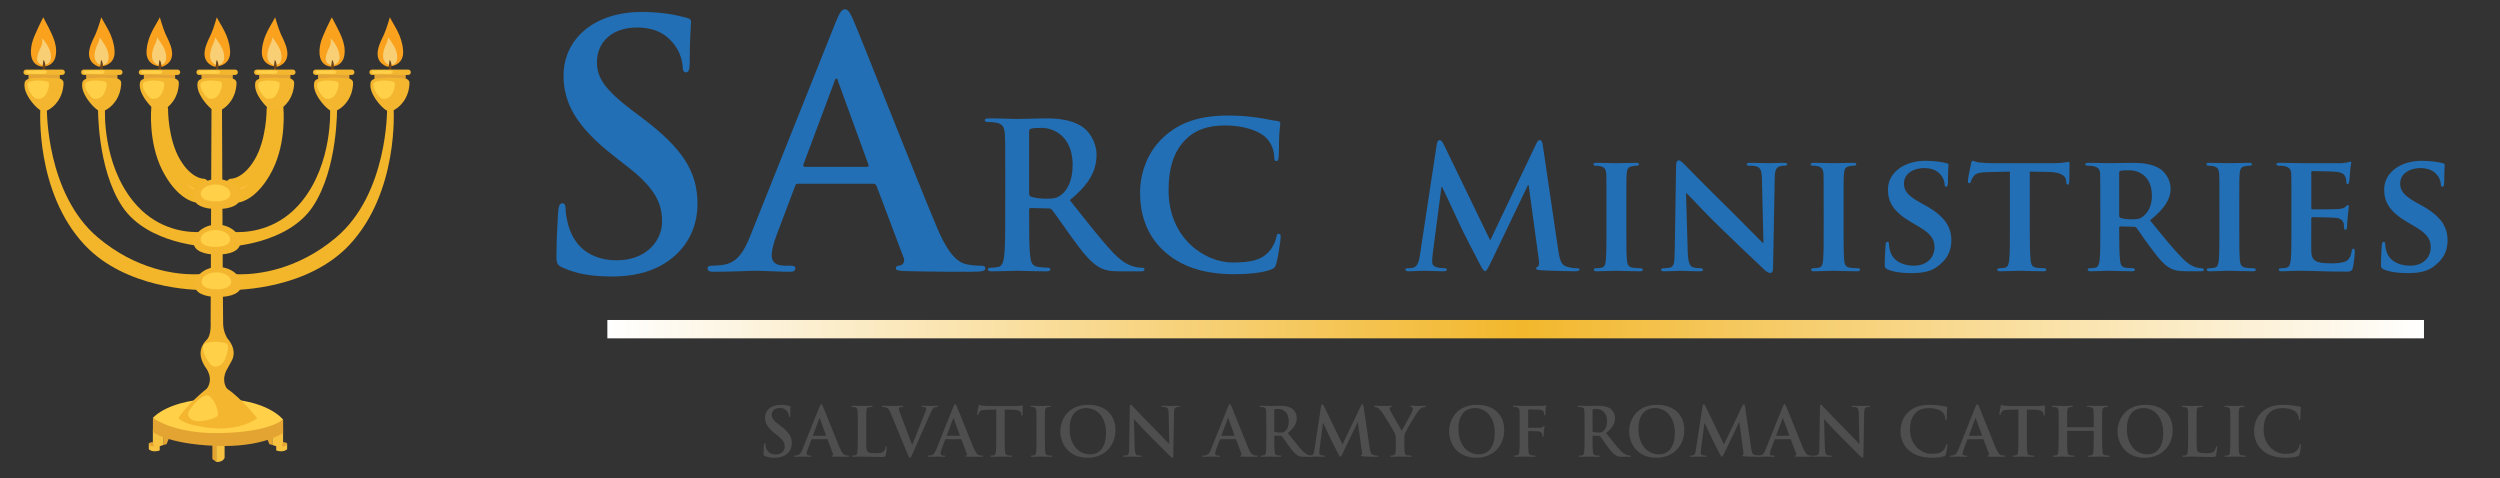 <?xml version="1.0" encoding="utf-8"?>
<!-- Generator: Adobe Illustrator 15.1.0, SVG Export Plug-In . SVG Version: 6.00 Build 0)  -->
<!DOCTYPE svg PUBLIC "-//W3C//DTD SVG 1.1//EN" "http://www.w3.org/Graphics/SVG/1.1/DTD/svg11.dtd">
<svg version="1.1" id="Layer_1" xmlns:x="http://ns.adobe.com/Extensibility/1.0/" xmlns:i="http://ns.adobe.com/AdobeIllustrator/10.0/" xmlns:graph="http://ns.adobe.com/Graphs/1.0/"
	 xmlns="http://www.w3.org/2000/svg" xmlns:xlink="http://www.w3.org/1999/xlink" xmlns:a="http://ns.adobe.com/AdobeSVGViewerExtensions/3.0/"
	 x="0px" y="0px" width="368.5px" height="70.5px" viewBox="0 0 368.5 70.5" enable-background="new 0 0 368.5 70.5"
	 xml:space="preserve">
<rect x="0" y="0" width="368.5" height="70.5" fill="#333333" stroke="none"/>
<g>
	<g>
		<path fill="#226FB5" d="M82.967,39.462c-0.796-0.348-0.945-0.597-0.945-1.69c0-2.735,0.199-5.719,0.249-6.515
			c0.05-0.746,0.199-1.293,0.597-1.293c0.448,0,0.498,0.448,0.498,0.846c0,0.646,0.199,1.69,0.447,2.536
			c1.094,3.68,4.028,5.022,7.111,5.022c4.476,0,6.664-3.034,6.664-5.669c0-2.437-0.746-4.724-4.874-7.957l-2.287-1.791
			c-5.47-4.276-7.36-7.757-7.36-11.786c0-5.47,4.575-9.398,11.487-9.398c3.232,0,5.321,0.497,6.614,0.845
			c0.447,0.1,0.696,0.249,0.696,0.597c0,0.646-0.199,2.089-0.199,5.968c0,1.094-0.149,1.492-0.547,1.492
			c-0.348,0-0.498-0.298-0.498-0.895c0-0.448-0.249-1.989-1.292-3.282c-0.746-0.945-2.188-2.437-5.42-2.437
			c-3.68,0-5.918,2.138-5.918,5.122c0,2.287,1.144,4.028,5.271,7.161l1.392,1.044c6.017,4.525,8.156,7.957,8.156,12.681
			c0,2.884-1.094,6.315-4.675,8.653c-2.486,1.591-5.271,2.039-7.907,2.039C87.343,40.755,85.105,40.407,82.967,39.462z"/>
		<path fill="#226FB5" d="M117.625,27.08c-0.249,0-0.348,0.1-0.447,0.398l-2.686,7.111c-0.497,1.243-0.746,2.437-0.746,3.033
			c0,0.895,0.448,1.542,1.989,1.542h0.746c0.597,0,0.746,0.1,0.746,0.398c0,0.398-0.298,0.498-0.845,0.498
			c-1.591,0-3.729-0.149-5.271-0.149c-0.547,0-3.282,0.149-5.868,0.149c-0.646,0-0.945-0.1-0.945-0.498
			c0-0.298,0.199-0.398,0.597-0.398c0.448,0,1.144-0.05,1.542-0.099c2.288-0.298,3.232-1.989,4.227-4.476L123.145,3.36
			c0.597-1.442,0.895-1.989,1.392-1.989c0.448,0,0.746,0.448,1.244,1.591c1.193,2.735,9.15,23.024,12.333,30.583
			c1.89,4.476,3.332,5.172,4.376,5.42c0.746,0.149,1.492,0.199,2.088,0.199c0.398,0,0.646,0.05,0.646,0.398
			c0,0.398-0.447,0.498-2.287,0.498c-1.791,0-5.42,0-9.399-0.1c-0.895-0.05-1.492-0.05-1.492-0.398c0-0.298,0.199-0.398,0.696-0.448
			c0.348-0.099,0.696-0.547,0.447-1.144l-3.978-10.542c-0.1-0.249-0.249-0.348-0.498-0.348H117.625z M127.769,24.594
			c0.249,0,0.298-0.149,0.249-0.298l-4.475-12.283c-0.05-0.199-0.1-0.448-0.249-0.448c-0.149,0-0.249,0.249-0.298,0.448
			l-4.575,12.233c-0.05,0.199,0,0.348,0.199,0.348H127.769z"/>
		<path fill="#226FB5" d="M148.174,26.099c0-4.535,0-5.37-0.06-6.324c-0.06-1.014-0.298-1.492-1.283-1.701
			c-0.239-0.06-0.746-0.089-1.164-0.089c-0.328,0-0.507-0.06-0.507-0.269c0-0.208,0.209-0.269,0.656-0.269
			c1.581,0,3.46,0.09,4.087,0.09c1.014,0,3.281-0.09,4.206-0.09c1.879,0,3.878,0.179,5.489,1.283
			c0.835,0.567,2.029,2.088,2.029,4.087c0,2.208-0.925,4.236-3.938,6.682c2.655,3.341,4.713,5.996,6.474,7.846
			c1.67,1.73,2.894,1.939,3.341,2.028c0.328,0.06,0.597,0.09,0.835,0.09c0.238,0,0.358,0.089,0.358,0.238
			c0,0.239-0.209,0.298-0.567,0.298h-2.834c-1.67,0-2.416-0.149-3.192-0.567c-1.283-0.686-2.416-2.088-4.087-4.385
			c-1.193-1.641-2.565-3.669-2.953-4.117c-0.149-0.179-0.328-0.209-0.537-0.209l-2.595-0.06c-0.149,0-0.239,0.06-0.239,0.239v0.417
			c0,2.774,0,5.131,0.149,6.384c0.089,0.865,0.269,1.521,1.164,1.641c0.447,0.06,1.104,0.12,1.461,0.12
			c0.239,0,0.358,0.089,0.358,0.238c0,0.209-0.208,0.298-0.597,0.298c-1.73,0-3.938-0.089-4.385-0.089
			c-0.567,0-2.446,0.089-3.64,0.089c-0.388,0-0.597-0.089-0.597-0.298c0-0.149,0.12-0.238,0.478-0.238
			c0.447,0,0.805-0.06,1.074-0.12c0.597-0.119,0.746-0.775,0.865-1.641c0.149-1.253,0.149-3.609,0.149-6.354V26.099z
			 M151.694,28.455c0,0.328,0.06,0.447,0.269,0.537c0.626,0.208,1.521,0.298,2.267,0.298c1.193,0,1.581-0.12,2.118-0.507
			c0.895-0.656,1.76-2.028,1.76-4.475c0-4.236-2.804-5.459-4.564-5.459c-0.746,0-1.283,0.03-1.581,0.119
			c-0.208,0.06-0.269,0.179-0.269,0.418V28.455z"/>
		<path fill="#226FB5" d="M171.743,37.166c-2.923-2.565-3.699-5.906-3.699-8.8c0-2.029,0.626-5.549,3.49-8.174
			c2.148-1.969,4.982-3.162,9.427-3.162c1.85,0,2.953,0.119,4.325,0.298c1.134,0.149,2.088,0.417,2.983,0.507
			c0.328,0.03,0.447,0.179,0.447,0.358c0,0.238-0.089,0.597-0.149,1.641c-0.06,0.984-0.03,2.625-0.09,3.222
			c-0.03,0.447-0.089,0.686-0.358,0.686c-0.238,0-0.298-0.239-0.298-0.656c-0.03-0.925-0.417-1.969-1.163-2.745
			c-0.984-1.044-3.312-1.849-6.056-1.849c-2.596,0-4.296,0.656-5.608,1.849c-2.178,1.999-2.745,4.833-2.745,7.727
			c0,7.1,5.399,10.62,9.397,10.62c2.655,0,4.266-0.298,5.459-1.67c0.507-0.567,0.895-1.432,1.014-1.969
			c0.09-0.478,0.149-0.597,0.388-0.597c0.209,0,0.269,0.209,0.269,0.447c0,0.358-0.358,2.954-0.656,3.968
			c-0.149,0.507-0.269,0.656-0.775,0.865c-1.193,0.478-3.46,0.687-5.37,0.687C177.888,40.417,174.458,39.522,171.743,37.166z"/>
		<path fill="#226FB5" d="M211.775,21.292c0.075-0.422,0.224-0.646,0.423-0.646c0.199,0,0.348,0.124,0.671,0.771l6.786,14.019
			l6.761-14.193c0.199-0.397,0.323-0.596,0.547-0.596s0.373,0.249,0.447,0.771l2.262,15.361c0.224,1.566,0.472,2.287,1.218,2.51
			c0.721,0.224,1.218,0.249,1.541,0.249c0.224,0,0.398,0.025,0.398,0.174c0,0.199-0.298,0.273-0.646,0.273
			c-0.621,0-4.052-0.075-5.046-0.149c-0.572-0.05-0.721-0.124-0.721-0.273c0-0.124,0.1-0.199,0.273-0.273
			c0.149-0.049,0.224-0.373,0.124-1.069l-1.491-10.937h-0.1l-5.418,11.285c-0.572,1.168-0.696,1.392-0.92,1.392
			c-0.224,0-0.472-0.497-0.87-1.243c-0.597-1.143-2.561-4.946-2.859-5.642c-0.224-0.522-1.715-3.654-2.585-5.518h-0.099
			l-1.293,9.893c-0.049,0.448-0.074,0.771-0.074,1.168c0,0.472,0.323,0.696,0.746,0.795c0.447,0.1,0.795,0.124,1.044,0.124
			c0.199,0,0.373,0.05,0.373,0.174c0,0.224-0.224,0.273-0.597,0.273c-1.044,0-2.163-0.075-2.61-0.075
			c-0.473,0-1.666,0.075-2.461,0.075c-0.249,0-0.447-0.05-0.447-0.273c0-0.125,0.149-0.174,0.397-0.174c0.199,0,0.373,0,0.746-0.074
			c0.696-0.149,0.895-1.119,1.019-1.964L211.775,21.292z"/>
		<path fill="#226FB5" d="M236.787,30.117c0-3.207,0-3.803-0.024-4.474c-0.05-0.721-0.273-0.97-0.746-1.119
			c-0.249-0.075-0.522-0.1-0.795-0.1c-0.224,0-0.348-0.049-0.348-0.249c0-0.124,0.174-0.174,0.522-0.174
			c0.82,0,2.312,0.05,2.933,0.05c0.547,0,1.963-0.05,2.809-0.05c0.273,0,0.447,0.05,0.447,0.174c0,0.199-0.124,0.249-0.348,0.249
			s-0.398,0.025-0.646,0.075c-0.597,0.1-0.771,0.398-0.82,1.144c-0.05,0.671-0.05,1.268-0.05,4.474v3.729c0,2.038,0,3.729,0.1,4.623
			c0.075,0.572,0.224,0.895,0.87,0.995c0.298,0.05,0.795,0.074,1.119,0.074c0.249,0,0.348,0.125,0.348,0.224
			c0,0.149-0.174,0.224-0.422,0.224c-1.442,0-2.933-0.075-3.53-0.075c-0.497,0-1.988,0.075-2.858,0.075
			c-0.273,0-0.422-0.075-0.422-0.224c0-0.1,0.074-0.224,0.348-0.224c0.323,0,0.572-0.024,0.771-0.074
			c0.448-0.1,0.572-0.398,0.646-1.019c0.099-0.87,0.099-2.561,0.099-4.599V30.117z"/>
		<path fill="#226FB5" d="M248.771,37.102c0.05,1.64,0.323,2.138,0.746,2.287c0.373,0.125,0.795,0.149,1.143,0.149
			c0.249,0,0.373,0.1,0.373,0.224c0,0.174-0.199,0.224-0.497,0.224c-1.417,0-2.436-0.075-2.834-0.075
			c-0.199,0-1.243,0.075-2.361,0.075c-0.298,0-0.497-0.025-0.497-0.224c0-0.125,0.149-0.224,0.348-0.224
			c0.298,0,0.696-0.024,0.994-0.099c0.572-0.149,0.646-0.721,0.671-2.561l0.199-12.527c0-0.423,0.149-0.721,0.373-0.721
			c0.273,0,0.572,0.323,0.945,0.696c0.273,0.273,3.554,3.629,6.736,6.736c1.492,1.467,4.4,4.45,4.723,4.748h0.099l-0.224-9.396
			c-0.025-1.292-0.224-1.666-0.746-1.864c-0.323-0.125-0.845-0.125-1.144-0.125c-0.273,0-0.348-0.099-0.348-0.224
			c0-0.174,0.224-0.199,0.546-0.199c1.144,0,2.312,0.05,2.784,0.05c0.249,0,1.069-0.05,2.138-0.05c0.298,0,0.497,0.025,0.497,0.199
			c0,0.125-0.125,0.224-0.373,0.224c-0.224,0-0.397,0-0.671,0.075c-0.597,0.174-0.771,0.547-0.795,1.74l-0.249,13.323
			c0,0.473-0.174,0.671-0.348,0.671c-0.373,0-0.671-0.224-0.895-0.448c-1.367-1.268-4.102-3.877-6.388-6.09
			c-2.386-2.287-4.698-4.847-5.121-5.22h-0.075L248.771,37.102z"/>
		<path fill="#226FB5" d="M268.81,30.117c0-3.207,0-3.803-0.024-4.474c-0.05-0.721-0.273-0.97-0.746-1.119
			c-0.249-0.075-0.522-0.1-0.795-0.1c-0.224,0-0.348-0.049-0.348-0.249c0-0.124,0.174-0.174,0.522-0.174
			c0.82,0,2.312,0.05,2.933,0.05c0.547,0,1.963-0.05,2.809-0.05c0.273,0,0.447,0.05,0.447,0.174c0,0.199-0.124,0.249-0.348,0.249
			s-0.398,0.025-0.646,0.075c-0.597,0.1-0.771,0.398-0.82,1.144c-0.05,0.671-0.05,1.268-0.05,4.474v3.729c0,2.038,0,3.729,0.1,4.623
			c0.075,0.572,0.224,0.895,0.87,0.995c0.298,0.05,0.795,0.074,1.119,0.074c0.249,0,0.348,0.125,0.348,0.224
			c0,0.149-0.174,0.224-0.422,0.224c-1.442,0-2.933-0.075-3.53-0.075c-0.497,0-1.988,0.075-2.858,0.075
			c-0.273,0-0.422-0.075-0.422-0.224c0-0.1,0.074-0.224,0.348-0.224c0.323,0,0.572-0.024,0.771-0.074
			c0.448-0.1,0.572-0.398,0.646-1.019c0.099-0.87,0.099-2.561,0.099-4.599V30.117z"/>
		<path fill="#226FB5" d="M278.233,39.711c-0.348-0.149-0.422-0.249-0.422-0.721c0-1.143,0.099-2.46,0.124-2.809
			c0-0.323,0.1-0.547,0.273-0.547c0.199,0,0.224,0.199,0.224,0.348c0,0.273,0.075,0.721,0.199,1.094
			c0.472,1.566,2.113,2.088,3.479,2.088c1.889,0,3.033-1.193,3.033-2.685c0-0.92-0.224-1.839-2.163-2.983l-1.268-0.746
			c-2.585-1.516-3.43-2.933-3.43-4.797c0-2.585,2.485-4.25,5.518-4.25c1.417,0,2.535,0.199,3.107,0.348
			c0.199,0.05,0.298,0.124,0.298,0.273c0,0.273-0.075,0.87-0.075,2.535c0,0.448-0.099,0.671-0.273,0.671
			c-0.149,0-0.224-0.125-0.224-0.373c0-0.199-0.099-0.845-0.572-1.392c-0.323-0.397-1.019-0.994-2.436-0.994
			c-1.566,0-2.983,0.82-2.983,2.262c0,0.944,0.348,1.69,2.312,2.784l0.895,0.497c2.883,1.591,3.778,3.207,3.778,5.121
			c0,1.566-0.597,2.833-2.188,3.952c-1.044,0.746-2.486,0.87-3.654,0.87C280.52,40.258,279.177,40.134,278.233,39.711z"/>
		<path fill="#226FB5" d="M296.257,25.294l-3.256,0.075c-1.268,0.025-1.79,0.174-2.113,0.646c-0.224,0.298-0.323,0.572-0.373,0.721
			c-0.05,0.174-0.099,0.273-0.249,0.273c-0.149,0-0.199-0.125-0.199-0.348c0-0.348,0.422-2.386,0.472-2.56
			c0.05-0.273,0.125-0.398,0.249-0.398c0.174,0,0.398,0.174,0.945,0.249c0.646,0.075,1.466,0.1,2.187,0.1h8.874
			c0.696,0,1.168-0.05,1.491-0.1c0.348-0.05,0.522-0.099,0.597-0.099c0.149,0,0.174,0.124,0.174,0.447
			c0,0.447-0.049,2.013-0.049,2.56c-0.025,0.224-0.075,0.348-0.199,0.348c-0.174,0-0.224-0.1-0.249-0.422l-0.025-0.224
			c-0.05-0.547-0.621-1.193-2.585-1.218l-2.759-0.05v8.551c0,1.939,0.025,3.604,0.125,4.524c0.075,0.597,0.199,0.994,0.845,1.094
			c0.298,0.05,0.795,0.074,1.119,0.074c0.249,0,0.348,0.125,0.348,0.224c0,0.149-0.174,0.224-0.422,0.224
			c-1.442,0-2.908-0.075-3.53-0.075c-0.497,0-1.988,0.075-2.858,0.075c-0.273,0-0.422-0.075-0.422-0.224
			c0-0.1,0.074-0.224,0.348-0.224c0.323,0,0.597-0.024,0.771-0.074c0.448-0.1,0.572-0.497,0.646-1.119c0.1-0.895,0.1-2.56,0.1-4.499
			V25.294z"/>
		<path fill="#226FB5" d="M309.584,30.117c0-3.207,0-3.803-0.025-4.474c-0.05-0.721-0.249-0.945-0.945-1.144
			c-0.174-0.05-0.547-0.075-0.87-0.075c-0.224,0-0.373-0.074-0.373-0.224c0-0.149,0.174-0.199,0.497-0.199
			c1.144,0,2.535,0.05,2.983,0.05c0.746,0,2.734-0.05,3.405-0.05c1.392,0,2.983,0.125,4.151,0.895
			c0.622,0.422,1.541,1.491,1.541,2.908c0,1.566-0.895,2.958-3.032,4.673c1.939,2.386,3.48,4.3,4.797,5.618
			c1.218,1.218,1.988,1.317,2.336,1.392c0.224,0.049,0.348,0.049,0.522,0.049s0.273,0.125,0.273,0.224
			c0,0.174-0.149,0.224-0.422,0.224h-2.088c-1.218,0-1.814-0.125-2.386-0.423c-0.944-0.472-1.765-1.466-2.982-3.107
			c-0.87-1.144-1.79-2.56-2.063-2.883c-0.124-0.125-0.249-0.149-0.397-0.149l-1.964-0.049c-0.099,0-0.174,0.049-0.174,0.174v0.298
			c0,1.963,0.025,3.604,0.125,4.499c0.074,0.622,0.174,1.019,0.845,1.119c0.323,0.05,0.795,0.074,1.069,0.074
			c0.174,0,0.273,0.125,0.273,0.224c0,0.149-0.174,0.224-0.447,0.224c-1.268,0-3.082-0.075-3.405-0.075
			c-0.423,0-1.814,0.075-2.685,0.075c-0.273,0-0.422-0.075-0.422-0.224c0-0.1,0.074-0.224,0.348-0.224
			c0.323,0,0.572-0.024,0.771-0.074c0.448-0.1,0.572-0.497,0.646-1.119c0.1-0.895,0.1-2.56,0.1-4.499V30.117z M312.368,31.757
			c0,0.224,0.05,0.298,0.199,0.373c0.472,0.149,1.119,0.199,1.666,0.199c0.87,0,1.168-0.075,1.541-0.348
			c0.671-0.472,1.417-1.392,1.417-3.132c0-2.983-2.039-3.753-3.331-3.753c-0.547,0-1.069,0.025-1.292,0.075
			c-0.149,0.049-0.199,0.124-0.199,0.298V31.757z"/>
		<path fill="#226FB5" d="M327.137,30.117c0-3.207,0-3.803-0.025-4.474c-0.05-0.721-0.273-0.97-0.746-1.119
			c-0.249-0.075-0.522-0.1-0.795-0.1c-0.224,0-0.348-0.049-0.348-0.249c0-0.124,0.174-0.174,0.522-0.174
			c0.82,0,2.312,0.05,2.933,0.05c0.547,0,1.963-0.05,2.809-0.05c0.273,0,0.447,0.05,0.447,0.174c0,0.199-0.124,0.249-0.348,0.249
			s-0.398,0.025-0.646,0.075c-0.597,0.1-0.771,0.398-0.82,1.144c-0.05,0.671-0.05,1.268-0.05,4.474v3.729c0,2.038,0,3.729,0.1,4.623
			c0.075,0.572,0.224,0.895,0.87,0.995c0.298,0.05,0.795,0.074,1.119,0.074c0.249,0,0.348,0.125,0.348,0.224
			c0,0.149-0.174,0.224-0.422,0.224c-1.442,0-2.933-0.075-3.53-0.075c-0.497,0-1.988,0.075-2.858,0.075
			c-0.273,0-0.422-0.075-0.422-0.224c0-0.1,0.074-0.224,0.348-0.224c0.323,0,0.572-0.024,0.771-0.074
			c0.448-0.1,0.572-0.398,0.646-1.019c0.1-0.87,0.1-2.561,0.1-4.599V30.117z"/>
		<path fill="#226FB5" d="M337.753,30.117c0-3.207,0-3.803-0.025-4.474c-0.05-0.721-0.249-0.945-0.945-1.144
			c-0.174-0.05-0.547-0.075-0.87-0.075c-0.224,0-0.373-0.074-0.373-0.224c0-0.149,0.174-0.199,0.497-0.199
			c1.144,0,2.535,0.05,3.157,0.05c0.696,0,5.543,0.025,5.966,0c0.397-0.025,0.746-0.1,0.919-0.125
			c0.125-0.025,0.249-0.099,0.348-0.099c0.124,0,0.149,0.099,0.149,0.199c0,0.149-0.124,0.397-0.174,1.367
			c-0.025,0.224-0.075,1.143-0.125,1.392c-0.025,0.099-0.074,0.348-0.249,0.348c-0.149,0-0.174-0.099-0.174-0.273
			c0-0.149-0.025-0.522-0.149-0.771c-0.174-0.373-0.348-0.671-1.442-0.771c-0.373-0.05-2.983-0.1-3.43-0.1
			c-0.1,0-0.149,0.075-0.149,0.199v5.22c0,0.124,0.025,0.224,0.149,0.224c0.497,0,3.331,0,3.828-0.05
			c0.522-0.05,0.845-0.099,1.044-0.323c0.174-0.149,0.249-0.273,0.348-0.273c0.1,0,0.174,0.099,0.174,0.224
			c0,0.124-0.05,0.472-0.174,1.541c-0.05,0.422-0.099,1.268-0.099,1.417c0,0.174-0.025,0.472-0.224,0.472
			c-0.149,0-0.199-0.075-0.199-0.174c-0.025-0.224-0.025-0.497-0.075-0.771c-0.124-0.422-0.397-0.746-1.218-0.82
			c-0.397-0.049-2.883-0.099-3.43-0.099c-0.1,0-0.125,0.099-0.125,0.224v1.69c0,0.721-0.024,2.51,0,3.132
			c0.05,1.441,0.721,1.765,2.958,1.765c0.572,0,1.492-0.025,2.063-0.273c0.546-0.249,0.795-0.696,0.944-1.566
			c0.05-0.224,0.1-0.323,0.249-0.323c0.174,0,0.199,0.273,0.199,0.497c0,0.473-0.174,1.914-0.298,2.337
			c-0.149,0.547-0.348,0.547-1.168,0.547c-1.641,0-2.958-0.025-4.027-0.075c-1.069-0.025-1.889-0.05-2.535-0.05
			c-0.249,0-0.721,0.025-1.243,0.025c-0.522,0.025-1.069,0.05-1.516,0.05c-0.273,0-0.422-0.075-0.422-0.224
			c0-0.1,0.074-0.224,0.348-0.224c0.323,0,0.572-0.024,0.771-0.074c0.448-0.1,0.572-0.497,0.646-1.119c0.1-0.895,0.1-2.56,0.1-4.499
			V30.117z"/>
		<path fill="#226FB5" d="M351.377,39.711c-0.348-0.149-0.422-0.249-0.422-0.721c0-1.143,0.099-2.46,0.124-2.809
			c0-0.323,0.1-0.547,0.273-0.547c0.199,0,0.224,0.199,0.224,0.348c0,0.273,0.075,0.721,0.199,1.094
			c0.473,1.566,2.113,2.088,3.48,2.088c1.889,0,3.033-1.193,3.033-2.685c0-0.92-0.224-1.839-2.163-2.983l-1.268-0.746
			c-2.585-1.516-3.43-2.933-3.43-4.797c0-2.585,2.485-4.25,5.518-4.25c1.417,0,2.535,0.199,3.107,0.348
			c0.199,0.05,0.298,0.124,0.298,0.273c0,0.273-0.075,0.87-0.075,2.535c0,0.448-0.099,0.671-0.273,0.671
			c-0.149,0-0.224-0.125-0.224-0.373c0-0.199-0.099-0.845-0.572-1.392c-0.323-0.397-1.019-0.994-2.436-0.994
			c-1.566,0-2.983,0.82-2.983,2.262c0,0.944,0.348,1.69,2.312,2.784l0.895,0.497c2.883,1.591,3.778,3.207,3.778,5.121
			c0,1.566-0.597,2.833-2.188,3.952c-1.044,0.746-2.486,0.87-3.654,0.87C353.664,40.258,352.321,40.134,351.377,39.711z"/>
	</g>
	<g>
		<path fill="#4E4E4F" d="M112.743,67.212c-0.159-0.07-0.189-0.12-0.189-0.338c0-0.547,0.04-1.144,0.05-1.303
			c0.01-0.149,0.04-0.259,0.119-0.259c0.089,0,0.1,0.089,0.1,0.169c0,0.129,0.04,0.338,0.089,0.508
			c0.219,0.736,0.806,1.004,1.423,1.004c0.896,0,1.333-0.607,1.333-1.134c0-0.488-0.149-0.945-0.975-1.592l-0.458-0.358
			c-1.094-0.855-1.472-1.552-1.472-2.358c0-1.094,0.915-1.88,2.298-1.88c0.647,0,1.064,0.1,1.323,0.169
			c0.089,0.02,0.139,0.05,0.139,0.119c0,0.129-0.04,0.418-0.04,1.194c0,0.219-0.03,0.298-0.109,0.298c-0.07,0-0.1-0.06-0.1-0.179
			c0-0.09-0.05-0.398-0.259-0.657c-0.149-0.189-0.438-0.487-1.084-0.487c-0.736,0-1.184,0.428-1.184,1.024
			c0,0.458,0.229,0.806,1.055,1.433l0.278,0.209c1.204,0.905,1.632,1.592,1.632,2.537c0,0.577-0.219,1.263-0.936,1.731
			c-0.497,0.318-1.055,0.408-1.582,0.408C113.619,67.47,113.171,67.401,112.743,67.212z"/>
		<path fill="#4E4E4F" d="M119.675,64.734c-0.049,0-0.069,0.02-0.089,0.08l-0.537,1.423c-0.1,0.249-0.149,0.487-0.149,0.607
			c0,0.179,0.09,0.308,0.398,0.308h0.149c0.119,0,0.149,0.02,0.149,0.08c0,0.08-0.06,0.1-0.169,0.1c-0.318,0-0.746-0.03-1.055-0.03
			c-0.109,0-0.656,0.03-1.174,0.03c-0.129,0-0.189-0.02-0.189-0.1c0-0.06,0.04-0.08,0.119-0.08c0.09,0,0.229-0.01,0.309-0.02
			c0.458-0.06,0.646-0.398,0.846-0.896l2.497-6.248c0.12-0.289,0.179-0.398,0.279-0.398c0.089,0,0.149,0.09,0.249,0.318
			c0.239,0.547,1.831,4.606,2.467,6.119c0.378,0.896,0.667,1.035,0.875,1.084c0.149,0.03,0.298,0.04,0.418,0.04
			c0.08,0,0.129,0.01,0.129,0.08c0,0.08-0.09,0.1-0.458,0.1c-0.358,0-1.084,0-1.88-0.02c-0.179-0.01-0.298-0.01-0.298-0.08
			c0-0.06,0.04-0.08,0.139-0.089c0.07-0.02,0.14-0.109,0.09-0.229l-0.796-2.109c-0.02-0.05-0.05-0.07-0.1-0.07H119.675z
			 M121.705,64.237c0.05,0,0.06-0.03,0.05-0.06l-0.896-2.457c-0.01-0.04-0.02-0.09-0.05-0.09s-0.05,0.05-0.06,0.09l-0.916,2.447
			c-0.01,0.04,0,0.07,0.04,0.07H121.705z"/>
		<path fill="#4E4E4F" d="M127.681,64.446c0,1.273,0,1.96,0.209,2.139c0.169,0.149,0.428,0.219,1.204,0.219
			c0.527,0,0.915-0.01,1.164-0.278c0.119-0.129,0.238-0.408,0.258-0.597c0.01-0.089,0.03-0.149,0.109-0.149
			c0.07,0,0.08,0.05,0.08,0.169c0,0.109-0.069,0.855-0.149,1.144c-0.06,0.219-0.109,0.269-0.627,0.269
			c-0.716,0-1.233-0.02-1.681-0.03c-0.448-0.02-0.806-0.03-1.214-0.03c-0.109,0-0.328,0-0.567,0.01c-0.229,0-0.488,0.02-0.687,0.02
			c-0.129,0-0.199-0.03-0.199-0.1c0-0.05,0.04-0.08,0.159-0.08c0.149,0,0.269-0.02,0.358-0.04c0.199-0.04,0.249-0.259,0.289-0.547
			c0.05-0.417,0.05-1.204,0.05-2.119v-1.751c0-1.512,0-1.791-0.02-2.109c-0.02-0.338-0.1-0.498-0.428-0.567
			c-0.08-0.02-0.199-0.03-0.329-0.03c-0.109,0-0.169-0.02-0.169-0.089s0.069-0.089,0.219-0.089c0.468,0,1.094,0.03,1.363,0.03
			c0.238,0,0.965-0.03,1.353-0.03c0.14,0,0.209,0.02,0.209,0.089s-0.06,0.089-0.179,0.089c-0.109,0-0.269,0.01-0.388,0.03
			c-0.269,0.05-0.348,0.219-0.368,0.567c-0.02,0.318-0.02,0.597-0.02,2.109V64.446z"/>
		<path fill="#4E4E4F" d="M131.241,60.785c-0.229-0.547-0.398-0.656-0.756-0.756c-0.149-0.04-0.308-0.04-0.388-0.04
			c-0.09,0-0.12-0.03-0.12-0.089c0-0.08,0.11-0.089,0.259-0.089c0.527,0,1.094,0.03,1.443,0.03c0.249,0,0.726-0.03,1.224-0.03
			c0.119,0,0.229,0.02,0.229,0.089s-0.06,0.089-0.149,0.089c-0.159,0-0.309,0.01-0.388,0.07c-0.07,0.05-0.1,0.119-0.1,0.209
			c0,0.129,0.09,0.408,0.229,0.766l1.711,4.517h0.04c0.428-1.094,1.721-4.298,1.96-4.955c0.05-0.129,0.089-0.278,0.089-0.368
			c0-0.08-0.04-0.159-0.129-0.189c-0.119-0.04-0.269-0.05-0.398-0.05c-0.089,0-0.169-0.01-0.169-0.08
			c0-0.08,0.089-0.099,0.278-0.099c0.498,0,0.916,0.03,1.045,0.03c0.169,0,0.637-0.03,0.935-0.03c0.129,0,0.209,0.02,0.209,0.089
			s-0.06,0.089-0.159,0.089s-0.309,0-0.488,0.12c-0.129,0.089-0.278,0.259-0.547,0.896c-0.388,0.935-0.657,1.472-1.194,2.696
			c-0.637,1.453-1.104,2.537-1.323,3.035c-0.259,0.577-0.318,0.736-0.458,0.736c-0.129,0-0.189-0.139-0.378-0.607L131.241,60.785z"
			/>
		<path fill="#4E4E4F" d="M139.406,64.734c-0.05,0-0.07,0.02-0.09,0.08l-0.537,1.423c-0.1,0.249-0.149,0.487-0.149,0.607
			c0,0.179,0.09,0.308,0.398,0.308h0.149c0.119,0,0.149,0.02,0.149,0.08c0,0.08-0.06,0.1-0.169,0.1c-0.318,0-0.746-0.03-1.055-0.03
			c-0.109,0-0.656,0.03-1.174,0.03c-0.129,0-0.189-0.02-0.189-0.1c0-0.06,0.04-0.08,0.12-0.08c0.089,0,0.229-0.01,0.308-0.02
			c0.458-0.06,0.647-0.398,0.846-0.896l2.497-6.248c0.12-0.289,0.179-0.398,0.279-0.398c0.089,0,0.149,0.09,0.249,0.318
			c0.239,0.547,1.831,4.606,2.467,6.119c0.378,0.896,0.667,1.035,0.875,1.084c0.149,0.03,0.298,0.04,0.418,0.04
			c0.08,0,0.129,0.01,0.129,0.08c0,0.08-0.09,0.1-0.458,0.1c-0.358,0-1.084,0-1.88-0.02c-0.179-0.01-0.299-0.01-0.299-0.08
			c0-0.06,0.04-0.08,0.14-0.089c0.069-0.02,0.139-0.109,0.089-0.229l-0.796-2.109c-0.02-0.05-0.05-0.07-0.1-0.07H139.406z
			 M141.436,64.237c0.05,0,0.06-0.03,0.05-0.06l-0.896-2.457c-0.01-0.04-0.02-0.09-0.05-0.09s-0.05,0.05-0.06,0.09l-0.915,2.447
			c-0.01,0.04,0,0.07,0.04,0.07H141.436z"/>
		<path fill="#4E4E4F" d="M146.845,60.367l-1.482,0.04c-0.577,0.02-0.816,0.07-0.965,0.289c-0.1,0.149-0.149,0.269-0.169,0.348
			s-0.05,0.12-0.109,0.12c-0.07,0-0.09-0.05-0.09-0.159c0-0.159,0.189-1.064,0.209-1.145c0.03-0.129,0.06-0.189,0.12-0.189
			c0.08,0,0.179,0.1,0.428,0.12c0.289,0.03,0.667,0.05,0.995,0.05h3.94c0.318,0,0.537-0.03,0.687-0.05
			c0.149-0.03,0.229-0.05,0.269-0.05c0.069,0,0.08,0.06,0.08,0.209c0,0.209-0.03,0.896-0.03,1.154c-0.01,0.1-0.03,0.159-0.09,0.159
			c-0.08,0-0.1-0.049-0.109-0.199l-0.01-0.109c-0.02-0.259-0.289-0.537-1.174-0.557l-1.254-0.03v4.079c0,0.916,0,1.702,0.05,2.129
			c0.03,0.278,0.09,0.497,0.388,0.537c0.139,0.02,0.358,0.04,0.507,0.04c0.109,0,0.159,0.03,0.159,0.08c0,0.07-0.08,0.1-0.189,0.1
			c-0.657,0-1.284-0.03-1.562-0.03c-0.229,0-0.855,0.03-1.253,0.03c-0.129,0-0.199-0.03-0.199-0.1c0-0.05,0.04-0.08,0.159-0.08
			c0.149,0,0.269-0.02,0.358-0.04c0.199-0.04,0.258-0.259,0.289-0.547c0.049-0.417,0.049-1.204,0.049-2.119V60.367z"/>
		<path fill="#4E4E4F" d="M152.782,62.695c0-1.512,0-1.791-0.02-2.109c-0.02-0.338-0.12-0.507-0.338-0.557
			c-0.109-0.03-0.239-0.04-0.358-0.04c-0.099,0-0.159-0.02-0.159-0.099c0-0.06,0.08-0.08,0.239-0.08c0.378,0,1.004,0.03,1.293,0.03
			c0.249,0,0.836-0.03,1.214-0.03c0.129,0,0.209,0.02,0.209,0.08c0,0.08-0.06,0.099-0.159,0.099s-0.179,0.01-0.298,0.03
			c-0.269,0.05-0.348,0.219-0.368,0.567c-0.02,0.318-0.02,0.597-0.02,2.109v1.751c0,0.965,0,1.751,0.04,2.179
			c0.03,0.269,0.099,0.447,0.397,0.487c0.14,0.02,0.358,0.04,0.508,0.04c0.109,0,0.159,0.03,0.159,0.08c0,0.07-0.08,0.1-0.189,0.1
			c-0.656,0-1.283-0.03-1.552-0.03c-0.229,0-0.855,0.03-1.253,0.03c-0.129,0-0.199-0.03-0.199-0.1c0-0.05,0.04-0.08,0.159-0.08
			c0.149,0,0.269-0.02,0.358-0.04c0.199-0.04,0.258-0.209,0.289-0.498c0.05-0.418,0.05-1.204,0.05-2.169V62.695z"/>
		<path fill="#4E4E4F" d="M156.292,63.57c0-1.701,1.124-3.9,4.108-3.9c2.478,0,4.02,1.443,4.02,3.721s-1.592,4.079-4.119,4.079
			C157.446,67.47,156.292,65.332,156.292,63.57z M163.027,63.76c0-2.229-1.284-3.612-2.915-3.612c-1.145,0-2.448,0.637-2.448,3.114
			c0,2.069,1.144,3.711,3.054,3.711C161.416,66.973,163.027,66.635,163.027,63.76z"/>
		<path fill="#4E4E4F" d="M167.252,65.978c0.02,0.776,0.149,1.035,0.348,1.104c0.169,0.06,0.358,0.069,0.517,0.069
			c0.109,0,0.169,0.02,0.169,0.08c0,0.08-0.089,0.1-0.229,0.1c-0.646,0-1.045-0.03-1.234-0.03c-0.089,0-0.557,0.03-1.074,0.03
			c-0.129,0-0.219-0.01-0.219-0.1c0-0.06,0.06-0.08,0.159-0.08c0.129,0,0.308-0.01,0.448-0.049c0.258-0.08,0.298-0.368,0.308-1.234
			l0.089-5.89c0-0.199,0.03-0.338,0.129-0.338c0.11,0,0.199,0.129,0.368,0.309c0.12,0.129,1.632,1.751,3.084,3.193
			c0.676,0.677,2.02,2.109,2.188,2.269h0.05l-0.1-4.467c-0.01-0.607-0.1-0.796-0.338-0.895c-0.149-0.06-0.388-0.06-0.527-0.06
			c-0.12,0-0.159-0.03-0.159-0.089c0-0.08,0.109-0.089,0.258-0.089c0.518,0,0.995,0.03,1.204,0.03c0.109,0,0.487-0.03,0.975-0.03
			c0.129,0,0.229,0.01,0.229,0.089c0,0.06-0.06,0.089-0.179,0.089c-0.099,0-0.179,0-0.298,0.03c-0.278,0.08-0.358,0.289-0.368,0.846
			l-0.109,6.278c0,0.219-0.04,0.309-0.129,0.309c-0.109,0-0.229-0.11-0.338-0.219c-0.626-0.597-1.9-1.9-2.935-2.925
			c-1.084-1.074-2.189-2.318-2.368-2.507h-0.03L167.252,65.978z"/>
		<path fill="#4E4E4F" d="M179.892,64.734c-0.049,0-0.069,0.02-0.089,0.08l-0.537,1.423c-0.1,0.249-0.149,0.487-0.149,0.607
			c0,0.179,0.09,0.308,0.398,0.308h0.149c0.119,0,0.149,0.02,0.149,0.08c0,0.08-0.06,0.1-0.169,0.1c-0.318,0-0.746-0.03-1.055-0.03
			c-0.109,0-0.656,0.03-1.174,0.03c-0.129,0-0.189-0.02-0.189-0.1c0-0.06,0.04-0.08,0.119-0.08c0.09,0,0.229-0.01,0.309-0.02
			c0.458-0.06,0.646-0.398,0.846-0.896l2.497-6.248c0.12-0.289,0.179-0.398,0.279-0.398c0.089,0,0.149,0.09,0.249,0.318
			c0.239,0.547,1.831,4.606,2.467,6.119c0.378,0.896,0.667,1.035,0.875,1.084c0.149,0.03,0.298,0.04,0.418,0.04
			c0.08,0,0.129,0.01,0.129,0.08c0,0.08-0.09,0.1-0.458,0.1c-0.358,0-1.084,0-1.88-0.02c-0.179-0.01-0.298-0.01-0.298-0.08
			c0-0.06,0.04-0.08,0.139-0.089c0.07-0.02,0.14-0.109,0.09-0.229l-0.796-2.109c-0.02-0.05-0.05-0.07-0.1-0.07H179.892z
			 M181.921,64.237c0.05,0,0.06-0.03,0.05-0.06l-0.896-2.457c-0.01-0.04-0.02-0.09-0.05-0.09s-0.05,0.05-0.06,0.09l-0.916,2.447
			c-0.01,0.04,0,0.07,0.04,0.07H181.921z"/>
		<path fill="#4E4E4F" d="M186.654,62.695c0-1.512,0-1.791-0.02-2.109c-0.02-0.338-0.1-0.498-0.428-0.567
			c-0.08-0.02-0.249-0.03-0.388-0.03c-0.109,0-0.169-0.02-0.169-0.089s0.069-0.089,0.219-0.089c0.527,0,1.154,0.03,1.363,0.03
			c0.338,0,1.094-0.03,1.403-0.03c0.627,0,1.293,0.06,1.831,0.428c0.279,0.189,0.677,0.696,0.677,1.363
			c0,0.736-0.309,1.413-1.313,2.229c0.885,1.114,1.572,2,2.159,2.617c0.558,0.577,0.965,0.646,1.114,0.676
			c0.11,0.02,0.199,0.03,0.279,0.03s0.12,0.03,0.12,0.08c0,0.08-0.07,0.1-0.189,0.1h-0.945c-0.557,0-0.806-0.05-1.064-0.189
			c-0.428-0.229-0.806-0.696-1.363-1.462c-0.398-0.547-0.855-1.224-0.985-1.373c-0.05-0.06-0.109-0.069-0.179-0.069l-0.865-0.02
			c-0.05,0-0.08,0.02-0.08,0.08v0.139c0,0.925,0,1.711,0.05,2.129c0.03,0.289,0.089,0.507,0.388,0.547
			c0.149,0.02,0.368,0.04,0.488,0.04c0.08,0,0.119,0.03,0.119,0.08c0,0.07-0.07,0.1-0.199,0.1c-0.577,0-1.313-0.03-1.463-0.03
			c-0.189,0-0.815,0.03-1.213,0.03c-0.129,0-0.199-0.03-0.199-0.1c0-0.05,0.04-0.08,0.159-0.08c0.149,0,0.269-0.02,0.358-0.04
			c0.199-0.04,0.249-0.259,0.289-0.547c0.05-0.417,0.05-1.204,0.05-2.119V62.695z M187.828,63.481c0,0.109,0.02,0.149,0.089,0.179
			c0.209,0.069,0.507,0.1,0.756,0.1c0.398,0,0.527-0.04,0.706-0.169c0.299-0.219,0.587-0.676,0.587-1.492
			c0-1.413-0.935-1.821-1.522-1.821c-0.249,0-0.428,0.01-0.527,0.04c-0.07,0.02-0.089,0.06-0.089,0.139V63.481z"/>
		<path fill="#4E4E4F" d="M194.729,59.85c0.03-0.169,0.09-0.259,0.169-0.259s0.139,0.05,0.269,0.309l2.716,5.611l2.706-5.681
			c0.08-0.159,0.129-0.239,0.219-0.239c0.09,0,0.149,0.1,0.179,0.309l0.905,6.148c0.09,0.626,0.189,0.915,0.488,1.005
			c0.289,0.089,0.487,0.099,0.617,0.099c0.089,0,0.159,0.01,0.159,0.07c0,0.08-0.12,0.109-0.259,0.109
			c-0.249,0-1.622-0.03-2.02-0.06c-0.229-0.02-0.289-0.05-0.289-0.109c0-0.05,0.04-0.08,0.109-0.109
			c0.06-0.02,0.09-0.149,0.05-0.428l-0.597-4.378h-0.04l-2.169,4.517c-0.229,0.467-0.278,0.557-0.368,0.557
			c-0.09,0-0.189-0.199-0.348-0.498c-0.239-0.458-1.025-1.98-1.145-2.258c-0.089-0.209-0.687-1.462-1.035-2.208h-0.04l-0.518,3.959
			c-0.02,0.179-0.03,0.309-0.03,0.468c0,0.189,0.129,0.278,0.298,0.318c0.179,0.04,0.318,0.049,0.418,0.049
			c0.08,0,0.149,0.02,0.149,0.07c0,0.089-0.09,0.109-0.239,0.109c-0.418,0-0.866-0.03-1.044-0.03c-0.189,0-0.667,0.03-0.985,0.03
			c-0.099,0-0.179-0.02-0.179-0.109c0-0.05,0.06-0.07,0.159-0.07c0.08,0,0.149,0,0.298-0.03c0.278-0.06,0.358-0.448,0.408-0.786
			L194.729,59.85z"/>
		<path fill="#4E4E4F" d="M205.749,64.754c0-0.537-0.1-0.756-0.229-1.044c-0.07-0.159-1.403-2.348-1.751-2.865
			c-0.249-0.368-0.498-0.617-0.687-0.727c-0.129-0.069-0.298-0.129-0.418-0.129c-0.08,0-0.149-0.02-0.149-0.089
			c0-0.06,0.069-0.089,0.189-0.089c0.179,0,0.925,0.03,1.253,0.03c0.209,0,0.617-0.03,1.064-0.03c0.1,0,0.149,0.03,0.149,0.089
			s-0.07,0.07-0.219,0.109c-0.09,0.02-0.14,0.1-0.14,0.179s0.05,0.199,0.12,0.338c0.139,0.298,1.532,2.696,1.691,2.975
			c0.1-0.239,1.354-2.428,1.493-2.736c0.099-0.219,0.139-0.388,0.139-0.518c0-0.1-0.04-0.209-0.209-0.249
			c-0.089-0.02-0.179-0.04-0.179-0.1c0-0.07,0.05-0.089,0.169-0.089c0.328,0,0.646,0.03,0.935,0.03c0.219,0,0.875-0.03,1.064-0.03
			c0.109,0,0.179,0.02,0.179,0.08c0,0.069-0.08,0.099-0.189,0.099c-0.1,0-0.289,0.04-0.438,0.12c-0.209,0.1-0.318,0.219-0.537,0.487
			c-0.328,0.398-1.721,2.736-1.9,3.164c-0.149,0.358-0.149,0.667-0.149,0.995v0.816c0,0.159,0,0.577,0.03,0.995
			c0.02,0.289,0.109,0.507,0.408,0.547c0.139,0.02,0.358,0.04,0.498,0.04c0.109,0,0.159,0.03,0.159,0.08c0,0.07-0.08,0.1-0.209,0.1
			c-0.627,0-1.253-0.03-1.522-0.03c-0.249,0-0.875,0.03-1.244,0.03c-0.139,0-0.219-0.02-0.219-0.1c0-0.05,0.05-0.08,0.159-0.08
			c0.139,0,0.258-0.02,0.348-0.04c0.199-0.04,0.289-0.259,0.308-0.547c0.03-0.417,0.03-0.835,0.03-0.995V64.754z"/>
		<path fill="#4E4E4F" d="M213.595,63.57c0-1.701,1.124-3.9,4.108-3.9c2.478,0,4.02,1.443,4.02,3.721s-1.592,4.079-4.119,4.079
			C214.749,67.47,213.595,65.332,213.595,63.57z M220.33,63.76c0-2.229-1.284-3.612-2.915-3.612c-1.145,0-2.448,0.637-2.448,3.114
			c0,2.069,1.144,3.711,3.054,3.711C218.718,66.973,220.33,66.635,220.33,63.76z"/>
		<path fill="#4E4E4F" d="M225.251,64.446c0,0.955,0,1.702,0.05,2.119c0.03,0.289,0.089,0.507,0.388,0.547
			c0.14,0.02,0.358,0.04,0.498,0.04c0.129,0,0.169,0.03,0.169,0.08c0,0.07-0.069,0.1-0.219,0.1c-0.626,0-1.253-0.03-1.512-0.03
			s-0.885,0.03-1.264,0.03c-0.139,0-0.208-0.02-0.208-0.1c0-0.05,0.04-0.08,0.149-0.08c0.149,0,0.269-0.02,0.358-0.04
			c0.199-0.04,0.249-0.259,0.289-0.547c0.049-0.417,0.049-1.164,0.049-2.119v-1.751c0-1.512,0-1.791-0.02-2.109
			c-0.02-0.338-0.1-0.498-0.428-0.567c-0.08-0.02-0.249-0.03-0.388-0.03c-0.1,0-0.169-0.02-0.169-0.08
			c0-0.08,0.08-0.099,0.229-0.099c0.259,0,0.547,0.01,0.806,0.01c0.258,0.01,0.487,0.02,0.626,0.02c0.378,0,2.398,0,2.626-0.01
			c0.189-0.01,0.309-0.01,0.408-0.04c0.06-0.02,0.109-0.06,0.159-0.06c0.04,0,0.069,0.04,0.069,0.089c0,0.07-0.05,0.189-0.08,0.448
			c-0.01,0.1-0.03,0.687-0.05,0.806c-0.01,0.08-0.03,0.14-0.099,0.14c-0.07,0-0.09-0.05-0.1-0.159c0-0.08,0-0.239-0.06-0.378
			c-0.07-0.139-0.279-0.289-0.657-0.298l-1.532-0.03c-0.06,0-0.089,0.03-0.089,0.139v2.487c0,0.06,0.01,0.089,0.069,0.089
			l1.273-0.01c0.169,0,0.309,0,0.448-0.01c0.189-0.01,0.329-0.049,0.428-0.179c0.05-0.06,0.07-0.1,0.129-0.1
			c0.04,0,0.06,0.03,0.06,0.089c0,0.06-0.049,0.309-0.079,0.617c-0.02,0.199-0.04,0.656-0.04,0.726c0,0.089,0,0.189-0.1,0.189
			c-0.06,0-0.08-0.07-0.08-0.139c0-0.07-0.02-0.189-0.06-0.309c-0.05-0.139-0.199-0.318-0.507-0.358
			c-0.249-0.03-1.303-0.03-1.473-0.03c-0.05,0-0.069,0.02-0.069,0.089V64.446z"/>
		<path fill="#4E4E4F" d="M233.564,62.695c0-1.512,0-1.791-0.02-2.109c-0.02-0.338-0.1-0.498-0.428-0.567
			c-0.08-0.02-0.249-0.03-0.388-0.03c-0.109,0-0.169-0.02-0.169-0.089s0.069-0.089,0.219-0.089c0.527,0,1.154,0.03,1.363,0.03
			c0.338,0,1.094-0.03,1.403-0.03c0.627,0,1.293,0.06,1.831,0.428c0.279,0.189,0.677,0.696,0.677,1.363
			c0,0.736-0.309,1.413-1.313,2.229c0.885,1.114,1.572,2,2.159,2.617c0.558,0.577,0.965,0.646,1.114,0.676
			c0.11,0.02,0.199,0.03,0.279,0.03s0.12,0.03,0.12,0.08c0,0.08-0.07,0.1-0.189,0.1h-0.945c-0.557,0-0.806-0.05-1.064-0.189
			c-0.428-0.229-0.806-0.696-1.363-1.462c-0.398-0.547-0.855-1.224-0.985-1.373c-0.05-0.06-0.109-0.069-0.179-0.069l-0.865-0.02
			c-0.05,0-0.08,0.02-0.08,0.08v0.139c0,0.925,0,1.711,0.05,2.129c0.03,0.289,0.089,0.507,0.388,0.547
			c0.149,0.02,0.368,0.04,0.488,0.04c0.08,0,0.119,0.03,0.119,0.08c0,0.07-0.07,0.1-0.199,0.1c-0.577,0-1.313-0.03-1.463-0.03
			c-0.189,0-0.815,0.03-1.213,0.03c-0.129,0-0.199-0.03-0.199-0.1c0-0.05,0.04-0.08,0.159-0.08c0.149,0,0.269-0.02,0.358-0.04
			c0.199-0.04,0.249-0.259,0.289-0.547c0.05-0.417,0.05-1.204,0.05-2.119V62.695z M234.738,63.481c0,0.109,0.02,0.149,0.089,0.179
			c0.209,0.069,0.507,0.1,0.756,0.1c0.398,0,0.527-0.04,0.706-0.169c0.299-0.219,0.587-0.676,0.587-1.492
			c0-1.413-0.935-1.821-1.522-1.821c-0.249,0-0.428,0.01-0.527,0.04c-0.07,0.02-0.089,0.06-0.089,0.139V63.481z"/>
		<path fill="#4E4E4F" d="M240.137,63.57c0-1.701,1.124-3.9,4.109-3.9c2.477,0,4.019,1.443,4.019,3.721s-1.592,4.079-4.119,4.079
			C241.291,67.47,240.137,65.332,240.137,63.57z M246.872,63.76c0-2.229-1.283-3.612-2.915-3.612c-1.144,0-2.448,0.637-2.448,3.114
			c0,2.069,1.145,3.711,3.055,3.711C245.261,66.973,246.872,66.635,246.872,63.76z"/>
		<path fill="#4E4E4F" d="M250.958,59.85c0.03-0.169,0.09-0.259,0.169-0.259s0.139,0.05,0.269,0.309l2.716,5.611l2.706-5.681
			c0.08-0.159,0.129-0.239,0.219-0.239c0.09,0,0.149,0.1,0.179,0.309l0.905,6.148c0.09,0.626,0.189,0.915,0.488,1.005
			c0.289,0.089,0.487,0.099,0.617,0.099c0.089,0,0.159,0.01,0.159,0.07c0,0.08-0.12,0.109-0.259,0.109
			c-0.249,0-1.622-0.03-2.02-0.06c-0.229-0.02-0.289-0.05-0.289-0.109c0-0.05,0.04-0.08,0.109-0.109
			c0.06-0.02,0.09-0.149,0.05-0.428l-0.597-4.378h-0.04l-2.169,4.517c-0.229,0.467-0.278,0.557-0.368,0.557
			c-0.09,0-0.189-0.199-0.348-0.498c-0.239-0.458-1.025-1.98-1.145-2.258c-0.089-0.209-0.687-1.462-1.035-2.208h-0.04l-0.518,3.959
			c-0.02,0.179-0.03,0.309-0.03,0.468c0,0.189,0.129,0.278,0.298,0.318c0.179,0.04,0.318,0.049,0.418,0.049
			c0.08,0,0.149,0.02,0.149,0.07c0,0.089-0.09,0.109-0.239,0.109c-0.418,0-0.866-0.03-1.044-0.03c-0.189,0-0.667,0.03-0.985,0.03
			c-0.099,0-0.179-0.02-0.179-0.109c0-0.05,0.06-0.07,0.159-0.07c0.08,0,0.149,0,0.298-0.03c0.278-0.06,0.358-0.448,0.408-0.786
			L250.958,59.85z"/>
		<path fill="#4E4E4F" d="M261.658,64.734c-0.049,0-0.069,0.02-0.089,0.08l-0.537,1.423c-0.1,0.249-0.149,0.487-0.149,0.607
			c0,0.179,0.09,0.308,0.398,0.308h0.149c0.119,0,0.149,0.02,0.149,0.08c0,0.08-0.06,0.1-0.169,0.1c-0.318,0-0.746-0.03-1.055-0.03
			c-0.109,0-0.656,0.03-1.174,0.03c-0.129,0-0.189-0.02-0.189-0.1c0-0.06,0.04-0.08,0.119-0.08c0.09,0,0.229-0.01,0.309-0.02
			c0.458-0.06,0.646-0.398,0.846-0.896l2.497-6.248c0.12-0.289,0.179-0.398,0.279-0.398c0.089,0,0.149,0.09,0.249,0.318
			c0.239,0.547,1.831,4.606,2.467,6.119c0.378,0.896,0.667,1.035,0.875,1.084c0.149,0.03,0.298,0.04,0.418,0.04
			c0.08,0,0.129,0.01,0.129,0.08c0,0.08-0.09,0.1-0.458,0.1c-0.358,0-1.084,0-1.88-0.02c-0.179-0.01-0.298-0.01-0.298-0.08
			c0-0.06,0.04-0.08,0.139-0.089c0.07-0.02,0.14-0.109,0.09-0.229l-0.796-2.109c-0.02-0.05-0.05-0.07-0.1-0.07H261.658z
			 M263.688,64.237c0.05,0,0.06-0.03,0.05-0.06l-0.896-2.457c-0.01-0.04-0.02-0.09-0.05-0.09s-0.05,0.05-0.06,0.09l-0.916,2.447
			c-0.01,0.04,0,0.07,0.04,0.07H263.688z"/>
		<path fill="#4E4E4F" d="M268.979,65.978c0.02,0.776,0.149,1.035,0.348,1.104c0.169,0.06,0.358,0.069,0.517,0.069
			c0.109,0,0.169,0.02,0.169,0.08c0,0.08-0.089,0.1-0.229,0.1c-0.646,0-1.045-0.03-1.234-0.03c-0.089,0-0.557,0.03-1.074,0.03
			c-0.129,0-0.219-0.01-0.219-0.1c0-0.06,0.06-0.08,0.159-0.08c0.129,0,0.308-0.01,0.448-0.049c0.258-0.08,0.298-0.368,0.308-1.234
			l0.089-5.89c0-0.199,0.03-0.338,0.129-0.338c0.11,0,0.199,0.129,0.368,0.309c0.12,0.129,1.632,1.751,3.084,3.193
			c0.676,0.677,2.02,2.109,2.188,2.269h0.05l-0.1-4.467c-0.01-0.607-0.1-0.796-0.338-0.895c-0.149-0.06-0.388-0.06-0.527-0.06
			c-0.12,0-0.159-0.03-0.159-0.089c0-0.08,0.109-0.089,0.258-0.089c0.518,0,0.995,0.03,1.204,0.03c0.109,0,0.487-0.03,0.975-0.03
			c0.129,0,0.229,0.01,0.229,0.089c0,0.06-0.06,0.089-0.179,0.089c-0.099,0-0.179,0-0.298,0.03c-0.278,0.08-0.358,0.289-0.368,0.846
			l-0.109,6.278c0,0.219-0.04,0.309-0.129,0.309c-0.109,0-0.229-0.11-0.338-0.219c-0.626-0.597-1.9-1.9-2.935-2.925
			c-1.084-1.074-2.189-2.318-2.368-2.507h-0.03L268.979,65.978z"/>
		<path fill="#4E4E4F" d="M281.369,66.386c-0.975-0.855-1.233-1.97-1.233-2.935c0-0.677,0.209-1.851,1.164-2.726
			c0.716-0.657,1.661-1.055,3.144-1.055c0.617,0,0.985,0.04,1.442,0.1c0.378,0.05,0.697,0.139,0.995,0.169
			c0.109,0.01,0.149,0.06,0.149,0.119c0,0.08-0.03,0.199-0.05,0.547c-0.02,0.328-0.01,0.875-0.03,1.074
			c-0.01,0.149-0.03,0.229-0.119,0.229c-0.08,0-0.1-0.08-0.1-0.219c-0.01-0.309-0.139-0.657-0.388-0.916
			c-0.329-0.348-1.104-0.617-2.02-0.617c-0.866,0-1.433,0.219-1.871,0.617c-0.726,0.667-0.916,1.612-0.916,2.577
			c0,2.368,1.801,3.542,3.134,3.542c0.885,0,1.422-0.1,1.82-0.557c0.169-0.189,0.298-0.478,0.338-0.657
			c0.03-0.159,0.05-0.199,0.129-0.199c0.07,0,0.089,0.07,0.089,0.149c0,0.119-0.119,0.985-0.219,1.323
			c-0.05,0.169-0.089,0.219-0.259,0.289c-0.398,0.159-1.154,0.229-1.791,0.229C283.418,67.47,282.274,67.172,281.369,66.386z"/>
		<path fill="#4E4E4F" d="M290.071,64.734c-0.05,0-0.07,0.02-0.09,0.08l-0.537,1.423c-0.1,0.249-0.149,0.487-0.149,0.607
			c0,0.179,0.09,0.308,0.398,0.308h0.149c0.119,0,0.149,0.02,0.149,0.08c0,0.08-0.06,0.1-0.169,0.1c-0.318,0-0.746-0.03-1.055-0.03
			c-0.109,0-0.656,0.03-1.174,0.03c-0.129,0-0.189-0.02-0.189-0.1c0-0.06,0.04-0.08,0.12-0.08c0.089,0,0.229-0.01,0.308-0.02
			c0.458-0.06,0.647-0.398,0.846-0.896l2.497-6.248c0.12-0.289,0.179-0.398,0.279-0.398c0.089,0,0.149,0.09,0.249,0.318
			c0.239,0.547,1.831,4.606,2.467,6.119c0.378,0.896,0.667,1.035,0.875,1.084c0.149,0.03,0.298,0.04,0.418,0.04
			c0.08,0,0.129,0.01,0.129,0.08c0,0.08-0.09,0.1-0.458,0.1c-0.358,0-1.084,0-1.88-0.02c-0.179-0.01-0.299-0.01-0.299-0.08
			c0-0.06,0.04-0.08,0.14-0.089c0.069-0.02,0.139-0.109,0.089-0.229l-0.796-2.109c-0.02-0.05-0.05-0.07-0.1-0.07H290.071z
			 M292.101,64.237c0.05,0,0.06-0.03,0.05-0.06l-0.896-2.457c-0.01-0.04-0.02-0.09-0.05-0.09s-0.05,0.05-0.06,0.09l-0.915,2.447
			c-0.01,0.04,0,0.07,0.04,0.07H292.101z"/>
		<path fill="#4E4E4F" d="M297.51,60.367l-1.482,0.04c-0.577,0.02-0.816,0.07-0.965,0.289c-0.1,0.149-0.149,0.269-0.169,0.348
			s-0.05,0.12-0.109,0.12c-0.07,0-0.09-0.05-0.09-0.159c0-0.159,0.189-1.064,0.209-1.145c0.03-0.129,0.06-0.189,0.12-0.189
			c0.08,0,0.179,0.1,0.428,0.12c0.289,0.03,0.667,0.05,0.995,0.05h3.94c0.318,0,0.537-0.03,0.687-0.05
			c0.149-0.03,0.229-0.05,0.269-0.05c0.069,0,0.08,0.06,0.08,0.209c0,0.209-0.03,0.896-0.03,1.154c-0.01,0.1-0.03,0.159-0.09,0.159
			c-0.08,0-0.1-0.049-0.109-0.199l-0.01-0.109c-0.02-0.259-0.289-0.537-1.174-0.557l-1.254-0.03v4.079c0,0.916,0,1.702,0.05,2.129
			c0.03,0.278,0.09,0.497,0.388,0.537c0.139,0.02,0.358,0.04,0.507,0.04c0.109,0,0.159,0.03,0.159,0.08c0,0.07-0.08,0.1-0.189,0.1
			c-0.657,0-1.284-0.03-1.562-0.03c-0.229,0-0.855,0.03-1.253,0.03c-0.129,0-0.199-0.03-0.199-0.1c0-0.05,0.04-0.08,0.159-0.08
			c0.149,0,0.269-0.02,0.358-0.04c0.199-0.04,0.258-0.259,0.289-0.547c0.049-0.417,0.049-1.204,0.049-2.119V60.367z"/>
		<path fill="#4E4E4F" d="M308.551,62.974c0.03,0,0.06-0.02,0.06-0.07v-0.209c0-1.512,0-1.791-0.02-2.109
			c-0.02-0.338-0.099-0.498-0.428-0.567c-0.08-0.02-0.249-0.03-0.388-0.03c-0.11,0-0.169-0.02-0.169-0.089s0.07-0.089,0.209-0.089
			c0.537,0,1.164,0.03,1.433,0.03c0.239,0,0.866-0.03,1.253-0.03c0.14,0,0.209,0.02,0.209,0.089s-0.06,0.089-0.179,0.089
			c-0.079,0-0.169,0.01-0.288,0.03c-0.269,0.05-0.349,0.219-0.368,0.567c-0.02,0.318-0.02,0.597-0.02,2.109v1.751
			c0,0.916,0,1.702,0.05,2.129c0.03,0.278,0.089,0.497,0.388,0.537c0.139,0.02,0.358,0.04,0.507,0.04c0.109,0,0.159,0.03,0.159,0.08
			c0,0.07-0.08,0.1-0.199,0.1c-0.646,0-1.273-0.03-1.552-0.03c-0.229,0-0.856,0.03-1.244,0.03c-0.14,0-0.209-0.03-0.209-0.1
			c0-0.05,0.04-0.08,0.159-0.08c0.149,0,0.269-0.02,0.358-0.04c0.199-0.04,0.249-0.259,0.289-0.547
			c0.05-0.417,0.05-1.204,0.05-2.119V63.57c0-0.04-0.03-0.06-0.06-0.06h-3.8c-0.03,0-0.06,0.01-0.06,0.06v0.875
			c0,0.916,0,1.702,0.05,2.129c0.03,0.278,0.09,0.497,0.388,0.537c0.139,0.02,0.358,0.04,0.507,0.04c0.109,0,0.159,0.03,0.159,0.08
			c0,0.07-0.08,0.1-0.199,0.1c-0.646,0-1.273-0.03-1.552-0.03c-0.229,0-0.855,0.03-1.253,0.03c-0.129,0-0.199-0.03-0.199-0.1
			c0-0.05,0.04-0.08,0.159-0.08c0.149,0,0.269-0.02,0.358-0.04c0.199-0.04,0.249-0.259,0.289-0.547
			c0.05-0.417,0.05-1.204,0.05-2.119v-1.751c0-1.512,0-1.791-0.02-2.109c-0.02-0.338-0.1-0.498-0.428-0.567
			c-0.08-0.02-0.249-0.03-0.388-0.03c-0.109,0-0.169-0.02-0.169-0.089s0.069-0.089,0.209-0.089c0.537,0,1.164,0.03,1.433,0.03
			c0.238,0,0.865-0.03,1.253-0.03c0.139,0,0.209,0.02,0.209,0.089s-0.06,0.089-0.179,0.089c-0.08,0-0.169,0.01-0.289,0.03
			c-0.269,0.05-0.348,0.219-0.368,0.567c-0.02,0.318-0.02,0.597-0.02,2.109v0.209c0,0.05,0.03,0.07,0.06,0.07H308.551z"/>
		<path fill="#4E4E4F" d="M312.128,63.57c0-1.701,1.124-3.9,4.109-3.9c2.477,0,4.019,1.443,4.019,3.721s-1.592,4.079-4.119,4.079
			C313.282,67.47,312.128,65.332,312.128,63.57z M318.863,63.76c0-2.229-1.283-3.612-2.915-3.612c-1.144,0-2.448,0.637-2.448,3.114
			c0,2.069,1.145,3.711,3.055,3.711C317.252,66.973,318.863,66.635,318.863,63.76z"/>
		<path fill="#4E4E4F" d="M323.774,64.446c0,1.273,0,1.96,0.209,2.139c0.169,0.149,0.428,0.219,1.204,0.219
			c0.527,0,0.915-0.01,1.164-0.278c0.119-0.129,0.238-0.408,0.258-0.597c0.01-0.089,0.03-0.149,0.109-0.149
			c0.07,0,0.08,0.05,0.08,0.169c0,0.109-0.069,0.855-0.149,1.144c-0.06,0.219-0.109,0.269-0.627,0.269
			c-0.716,0-1.233-0.02-1.681-0.03c-0.448-0.02-0.806-0.03-1.214-0.03c-0.109,0-0.328,0-0.567,0.01c-0.229,0-0.488,0.02-0.687,0.02
			c-0.129,0-0.199-0.03-0.199-0.1c0-0.05,0.04-0.08,0.159-0.08c0.149,0,0.269-0.02,0.358-0.04c0.199-0.04,0.249-0.259,0.289-0.547
			c0.05-0.417,0.05-1.204,0.05-2.119v-1.751c0-1.512,0-1.791-0.02-2.109c-0.02-0.338-0.1-0.498-0.428-0.567
			c-0.08-0.02-0.199-0.03-0.329-0.03c-0.109,0-0.169-0.02-0.169-0.089s0.069-0.089,0.219-0.089c0.468,0,1.094,0.03,1.363,0.03
			c0.238,0,0.965-0.03,1.353-0.03c0.14,0,0.209,0.02,0.209,0.089s-0.06,0.089-0.179,0.089c-0.109,0-0.269,0.01-0.388,0.03
			c-0.269,0.05-0.348,0.219-0.368,0.567c-0.02,0.318-0.02,0.597-0.02,2.109V64.446z"/>
		<path fill="#4E4E4F" d="M328.747,62.695c0-1.512,0-1.791-0.02-2.109c-0.02-0.338-0.12-0.507-0.338-0.557
			c-0.109-0.03-0.239-0.04-0.358-0.04c-0.099,0-0.159-0.02-0.159-0.099c0-0.06,0.08-0.08,0.239-0.08c0.378,0,1.004,0.03,1.293,0.03
			c0.249,0,0.836-0.03,1.214-0.03c0.129,0,0.209,0.02,0.209,0.08c0,0.08-0.06,0.099-0.159,0.099s-0.179,0.01-0.298,0.03
			c-0.269,0.05-0.348,0.219-0.368,0.567c-0.02,0.318-0.02,0.597-0.02,2.109v1.751c0,0.965,0,1.751,0.04,2.179
			c0.03,0.269,0.099,0.447,0.397,0.487c0.14,0.02,0.358,0.04,0.508,0.04c0.109,0,0.159,0.03,0.159,0.08c0,0.07-0.08,0.1-0.189,0.1
			c-0.656,0-1.283-0.03-1.552-0.03c-0.229,0-0.855,0.03-1.253,0.03c-0.129,0-0.199-0.03-0.199-0.1c0-0.05,0.04-0.08,0.159-0.08
			c0.149,0,0.269-0.02,0.358-0.04c0.199-0.04,0.258-0.209,0.289-0.498c0.05-0.418,0.05-1.204,0.05-2.169V62.695z"/>
		<path fill="#4E4E4F" d="M333.49,66.386c-0.975-0.855-1.233-1.97-1.233-2.935c0-0.677,0.209-1.851,1.164-2.726
			c0.716-0.657,1.661-1.055,3.144-1.055c0.617,0,0.985,0.04,1.442,0.1c0.378,0.05,0.697,0.139,0.995,0.169
			c0.109,0.01,0.149,0.06,0.149,0.119c0,0.08-0.03,0.199-0.05,0.547c-0.02,0.328-0.01,0.875-0.03,1.074
			c-0.01,0.149-0.03,0.229-0.119,0.229c-0.08,0-0.1-0.08-0.1-0.219c-0.01-0.309-0.139-0.657-0.388-0.916
			c-0.329-0.348-1.104-0.617-2.02-0.617c-0.866,0-1.433,0.219-1.871,0.617c-0.726,0.667-0.916,1.612-0.916,2.577
			c0,2.368,1.801,3.542,3.134,3.542c0.885,0,1.422-0.1,1.82-0.557c0.169-0.189,0.298-0.478,0.338-0.657
			c0.03-0.159,0.05-0.199,0.129-0.199c0.07,0,0.089,0.07,0.089,0.149c0,0.119-0.119,0.985-0.219,1.323
			c-0.05,0.169-0.089,0.219-0.259,0.289c-0.398,0.159-1.154,0.229-1.791,0.229C335.54,67.47,334.396,67.172,333.49,66.386z"/>
	</g>
	<g>
		<g>
			<g>
				<polygon fill="#E3A431" points="39.234,64.313 39.706,65.472 40.136,65.579 40.136,63.969 				"/>
				<path fill="#E3A431" d="M41.393,65.921c0,0,0.406,0.336,0.669,0c0.262-0.334,0.262-0.573,0.262-0.573s-0.405-0.311-0.835-0.096
					c-0.43,0.215-0.096,0.597-0.096,0.597"/>
				<path fill="#F7C240" d="M40.136,63.969v1.61l0.58,0.194v0.621c0,0,0.986,0.387,1.608-0.171v-0.879c0,0-0.215,0.665-0.771,0.364
					l0.175-0.521l-0.003-1.902L40.136,63.969z"/>
			</g>
			<g>
				<polygon fill="#E3A431" points="25.022,64.313 24.55,65.472 24.12,65.579 24.12,63.969 				"/>
				<path fill="#E3A431" d="M22.863,65.921c0,0-0.406,0.336-0.668,0c-0.263-0.334-0.263-0.573-0.263-0.573s0.405-0.311,0.834-0.096
					c0.43,0.215,0.096,0.597,0.096,0.597"/>
				<path fill="#F7C240" d="M24.12,63.969v1.61l-0.579,0.194v0.621c0,0-0.988,0.387-1.609-0.171v-0.879c0,0,0.214,0.665,0.772,0.364
					l-0.175-0.521l0.004-1.902L24.12,63.969z"/>
			</g>
			<g>
				<polygon fill="#E3A431" points="31.304,65.429 31.304,67.661 31.862,68.079 31.862,65.178 				"/>
				<path fill="#F7C240" d="M31.862,64.903v3.176c0,0,0.923,0.139,1.245-0.59v-2.716L31.862,64.903z"/>
			</g>
			<path fill="#FFD048" d="M22.539,61.595c0,0,2.328-2.819,9.597-2.819c7.27,0,9.597,3.076,9.597,3.076s-1.941,2.428-9.698,2.235
				C24.276,63.895,22.539,61.595,22.539,61.595z"/>
			<path fill="#E3A431" d="M22.539,61.595v2.092c0,0,2.14,1.741,9.174,2.031c7.033,0.29,10.02-1.917,10.02-1.917v-1.949
				c0,0-2.071,1.91-9.613,1.988C25.505,63.909,22.539,61.595,22.539,61.595z"/>
		</g>
		<g>
			<path fill="#FDC041" d="M29.081,41.877c-2.657-0.112-10.872-0.906-15.978-6.345c-1.444-1.539-2.561-3.264-3.424-5.035
				c1.063,1.884,2.44,3.677,4.221,5.173c5.812,4.884,11.673,5.613,14.65,5.613c0.193,0,0.371-0.003,0.53-0.008V41.877z"/>
			<path fill="#F3B62A" d="M6.915,16.125H5.948c0,0-0.787,12.19,6.535,19.989c6.062,6.458,16.276,6.631,17.354,6.631
				c0.061,0,0.093,0,0.093,0v-2.381c0,0-0.504,0.07-1.38,0.07c-2.579,0-8.386-0.609-14.104-5.414
				C6.785,28.582,6.915,16.125,6.915,16.125L6.915,16.125z"/>
		</g>
		<g>
			<path fill="#FDC041" d="M34.887,41.276c0.159,0.005,0.336,0.008,0.53,0.008c2.977,0,8.839-0.729,14.65-5.613
				c1.782-1.498,3.159-3.291,4.223-5.176c-0.863,1.772-1.98,3.499-3.425,5.038c-5.106,5.438-13.322,6.232-15.978,6.345V41.276z"/>
			<path fill="#F3B62A" d="M58.019,16.125h-0.966c0,0,0.13,12.457-7.532,18.895c-5.717,4.805-11.525,5.414-14.104,5.414
				c-0.876,0-1.38-0.07-1.38-0.07v2.381c0,0,0.032,0,0.093,0c1.079,0,11.292-0.173,17.355-6.631
				C58.807,28.315,58.019,16.125,58.019,16.125L58.019,16.125z"/>
		</g>
		<g>
			<path fill="#FDC041" d="M34.354,35.042c0.208,0.012,0.445,0.021,0.705,0.021c0.846,0,1.972-0.085,3.228-0.403
				c-1.605,0.477-3.054,0.693-3.933,0.79V35.042z M41.384,33.426c1.286-0.724,2.583-1.754,3.767-3.214
				c0.207-0.255,0.404-0.514,0.592-0.777c-0.11,0.184-0.224,0.365-0.342,0.542C44.378,31.51,42.925,32.622,41.384,33.426z"/>
			<path fill="#F3B62A" d="M49.683,15.77l-1.03,0.355c0,0,0.431,7.886-4.163,13.552c-3.189,3.935-7.25,4.536-9.432,4.536
				c-0.959,0-1.555-0.116-1.555-0.116v2.275c0,0,8.856-0.301,12.604-5.923C49.855,24.826,49.683,15.77,49.683,15.77L49.683,15.77z"
				/>
		</g>
		<g>
			<path fill="#FDC041" d="M29.779,35.449c-0.879-0.096-2.327-0.313-3.933-0.789c1.256,0.317,2.382,0.403,3.228,0.403
				c0.26,0,0.497-0.008,0.706-0.021V35.449z M22.743,33.423c-1.54-0.804-2.99-1.915-4.011-3.446
				c-0.116-0.174-0.228-0.352-0.336-0.533c0.186,0.259,0.381,0.516,0.585,0.768C20.163,31.67,21.458,32.7,22.743,33.423z"/>
			<path fill="#F3B62A" d="M14.448,15.77c0,0-0.172,9.056,3.576,14.679c3.748,5.622,12.605,5.923,12.605,5.923v-2.275
				c0,0-0.596,0.116-1.556,0.116c-2.182,0-6.243-0.601-9.433-4.536c-4.592-5.666-4.163-13.552-4.163-13.552L14.448,15.77
				L14.448,15.77z"/>
		</g>
		<path fill="#FDC041" stroke="#F3B62A" stroke-width="1.7" stroke-linejoin="round" stroke-miterlimit="10" d="M23.922,16.125
			c0,0-0.043,4.581,1.889,7.843c1.931,3.262,4.12,3.218,4.12,3.218l-0.987,1.803c0,0-2.232-0.3-4.25-4.25
			c-2.017-3.949-1.545-8.799-1.545-8.799L23.922,16.125z"/>
		<path fill="#FDC041" stroke="#F3B62A" stroke-width="1.7" stroke-linejoin="round" stroke-miterlimit="10" d="M40.151,16.125
			c0,0,0.043,4.581-1.889,7.843c-1.932,3.262-4.12,3.218-4.12,3.218l0.988,1.803c0,0,2.231-0.3,4.249-4.25
			c2.017-3.949,1.544-8.799,1.544-8.799L40.151,16.125z"/>
		<path fill="#F3B62E" d="M31.176,15.556l-0.129,31.976c0,0,0.129,1.845-0.559,2.531c-0.687,0.688-1.545,1.975-0.258,3.993
			c0,0,1.396,1.63,0.269,3.219c0,0-3.101,2.446-4.173,4.378c0,0,0.687,0.814,3.004,1.158c0,0,5.064,1.288,8.583-1.158
			c0,0-2.341-2.962-4.411-4.335c0,0-0.912-0.944-0.182-2.618l0.82-1.503c0,0,1.001-1.459-0.639-3.347c0,0-0.567-0.858-0.611-2.06
			c-0.043-1.203-0.169-32.233-0.169-32.233H31.176z"/>
		<path fill="#FFD048" d="M30.381,50.579c0,0-0.383,0.089-0.431,0.442c-0.061,0.457,0.013,0.963,0.425,1.726
			c0,0,0.633,1.267,1.233,1.287c0.846,0.029,1.452-0.42,1.856-1.921c0,0,0.199-0.754,0.129-1.195c0,0-0.041-0.219-0.301-0.33
			c-0.158-0.067-0.91-0.229-1.647-0.223C31.16,50.369,30.681,50.506,30.381,50.579z"/>
		<path fill="#FFD048" d="M30.971,58.461c0,0-0.25-0.292-0.648-0.16c-0.517,0.171-1.03,0.488-1.684,1.225
			c0,0-1.105,1.182-0.884,1.719c0.309,0.755,1.037,1.064,2.813,0.677c0,0,0.89-0.198,1.337-0.478c0,0,0.218-0.144,0.231-0.426
			c0.01-0.172-0.12-0.911-0.423-1.555C31.511,59.04,31.169,58.687,30.971,58.461z"/>
		<g>
			<path fill="#F3B62E" d="M35.45,28.99c0,1.292-1.542,1.823-3.445,1.823c-1.902,0-3.445-0.531-3.445-1.823
				c0-1.292,1.543-2.597,3.445-2.597C33.907,26.393,35.45,27.697,35.45,28.99z"/>
			<path fill="#FFD048" d="M33.952,28.569c0,0.762-0.977,1.123-2.183,1.123c-1.204,0-2.181-0.361-2.181-1.123
				c0-0.762,0.977-1.38,2.181-1.38C32.975,27.189,33.952,27.807,33.952,28.569z"/>
		</g>
		<g>
			<path fill="#F3B62E" d="M35.424,35.701c0,1.292-1.542,1.825-3.444,1.825s-3.444-0.533-3.444-1.825
				c0-1.292,1.542-2.596,3.444-2.596S35.424,34.409,35.424,35.701z"/>
			<path fill="#FFD048" d="M33.926,35.281c0,0.762-0.977,1.121-2.183,1.121c-1.203,0-2.181-0.359-2.181-1.121
				c0-0.762,0.978-1.379,2.181-1.379C32.95,33.901,33.926,34.519,33.926,35.281z"/>
		</g>
		<g>
			<path fill="#F3B62E" d="M35.581,41.949c0,1.292-1.542,1.824-3.445,1.824c-1.903,0-3.444-0.531-3.444-1.824
				c0-1.292,1.542-2.597,3.444-2.597C34.038,39.352,35.581,40.657,35.581,41.949z"/>
			<path fill="#FFD048" d="M34.083,41.529c0,0.761-0.979,1.122-2.183,1.122c-1.205,0-2.183-0.36-2.183-1.122
				c0-0.763,0.978-1.38,2.183-1.38C33.105,40.149,34.083,40.766,34.083,41.529z"/>
		</g>
		<g>
			<path fill="#FAA21D" d="M6.378,2.551c0,0-1.405,2.683-1.673,3.853C4.436,7.573,4.34,9.547,6.165,9.815c0,0,1.78,0.139,2.06-1.674
				C8.503,6.328,7.536,4.791,6.378,2.551z"/>
			<path fill="#F9CF75" d="M6.208,5.641c0,0,0.107,0.644-0.118,1.169c-0.226,0.526-1.385,2.458,0.218,2.79
				c0.055,0.011,1.767,0.021,1.027-2.179C7.335,7.422,7.055,6.542,6.208,5.641z"/>
			<path fill="#6A431C" d="M6.398,8.859c0,0-0.151,0.965-0.108,1.33c0.043,0.365,0.189,0.609,0.229,0.585
				c0.041-0.024,0.05-0.037,0.073-0.081c0.021-0.043,0.085-0.633,0.096-0.934C6.699,9.459,6.579,8.88,6.398,8.859z"/>
		</g>
		<g>
			<path fill="#FAA21D" d="M14.93,2.55c0,0-0.426,1.524-0.837,2.468c-0.41,0.945-2.185,3.778,0.418,4.799
				c0,0,2.605,0.124,2.369-2.46C16.681,5.171,15.574,3.838,14.93,2.55z"/>
			<path fill="#F9CF75" d="M14.706,5.49c0,0-0.065,0.516-0.301,0.978c-0.236,0.461-1.104,2.424,0.354,3.079
				c0,0,1.19,0.322,1.256-1.02C16.079,7.186,15.124,6.253,14.706,5.49z"/>
			<path fill="#6A431C" d="M14.887,8.859c0,0-0.15,0.965-0.107,1.33c0.044,0.365,0.189,0.609,0.229,0.585
				c0.04-0.024,0.051-0.037,0.073-0.081c0.021-0.043,0.084-0.633,0.096-0.934C15.188,9.459,15.07,8.88,14.887,8.859z"/>
		</g>
		<g>
			<path fill="#FAA21D" d="M48.912,2.551c0,0-1.405,2.683-1.674,3.853c-0.268,1.169-0.364,3.144,1.46,3.412
				c0,0,1.78,0.139,2.06-1.674C51.037,6.328,50.07,4.791,48.912,2.551z"/>
			<path fill="#F9CF75" d="M48.742,5.641c0,0,0.108,0.644-0.118,1.169c-0.226,0.526-1.385,2.458,0.219,2.79
				c0.055,0.011,1.767,0.021,1.025-2.179C49.868,7.422,49.59,6.542,48.742,5.641z"/>
			<path fill="#6A431C" d="M48.932,8.859c0,0-0.15,0.965-0.107,1.33s0.188,0.609,0.229,0.585c0.041-0.024,0.049-0.037,0.072-0.081
				c0.021-0.043,0.085-0.633,0.095-0.934C49.232,9.459,49.114,8.88,48.932,8.859z"/>
		</g>
		<g>
			<path fill="#FAA21D" d="M57.464,2.55c0,0-0.427,1.524-0.836,2.468c-0.411,0.945-2.186,3.778,0.417,4.799
				c0,0,2.606,0.124,2.369-2.46C59.215,5.171,58.108,3.838,57.464,2.55z"/>
			<path fill="#F9CF75" d="M57.238,5.49c0,0-0.064,0.516-0.299,0.978c-0.237,0.461-1.105,2.424,0.353,3.079
				c0,0,1.191,0.322,1.256-1.02C58.613,7.186,57.657,6.253,57.238,5.49z"/>
			<path fill="#6A431C" d="M57.421,8.859c0,0-0.149,0.965-0.107,1.33s0.188,0.609,0.229,0.585c0.039-0.024,0.049-0.037,0.071-0.081
				c0.022-0.043,0.086-0.633,0.097-0.934C57.722,9.459,57.603,8.88,57.421,8.859z"/>
		</g>
		<g>
			<path fill="#FAA21D" d="M31.955,2.55c0,0-0.427,1.524-0.836,2.468c-0.41,0.945-2.186,3.778,0.419,4.799
				c0,0,2.604,0.124,2.369-2.46C33.707,5.171,32.6,3.838,31.955,2.55z"/>
			<path fill="#F9CF75" d="M31.731,5.49c0,0-0.065,0.516-0.3,0.978c-0.237,0.461-1.106,2.424,0.354,3.079
				c0,0,1.191,0.322,1.255-1.02C33.104,7.186,32.149,6.253,31.731,5.49z"/>
			<path fill="#6A431C" d="M31.913,8.859c0,0-0.15,0.965-0.108,1.33c0.042,0.365,0.189,0.609,0.229,0.585
				c0.04-0.024,0.05-0.037,0.071-0.081c0.022-0.043,0.086-0.633,0.097-0.934C32.213,9.459,32.094,8.88,31.913,8.859z"/>
		</g>
		<g>
			<path fill="#FAA21D" d="M23.561,2.55c0,0,0.427,1.524,0.836,2.468c0.411,0.945,2.187,3.778-0.418,4.799
				c0,0-2.605,0.124-2.369-2.46C21.808,5.171,22.915,3.838,23.561,2.55z"/>
			<path fill="#F9CF75" d="M23.179,5.49c0,0-0.064,0.516-0.301,0.978c-0.235,0.461-1.105,2.424,0.354,3.079
				c0,0,1.192,0.322,1.256-1.02C24.552,7.186,23.597,6.253,23.179,5.49z"/>
			<path fill="#6A431C" d="M23.493,8.859c0,0-0.15,0.965-0.107,1.33s0.189,0.609,0.229,0.585c0.041-0.024,0.051-0.037,0.072-0.081
				c0.021-0.043,0.086-0.633,0.096-0.934C23.793,9.459,23.675,8.88,23.493,8.859z"/>
		</g>
		<g>
			<path fill="#FAA21D" d="M40.556,2.55c0,0,0.427,1.524,0.837,2.468c0.409,0.945,2.185,3.778-0.419,4.799
				c0,0-2.605,0.124-2.369-2.46C38.806,5.171,39.911,3.838,40.556,2.55z"/>
			<path fill="#F9CF75" d="M40.175,5.49c0,0-0.065,0.516-0.3,0.978c-0.237,0.461-1.106,2.424,0.354,3.079c0,0,1.19,0.322,1.255-1.02
				C41.548,7.186,40.594,6.253,40.175,5.49z"/>
			<path fill="#6A431C" d="M40.489,8.859c0,0-0.15,0.965-0.107,1.33c0.043,0.365,0.188,0.609,0.229,0.585
				c0.04-0.024,0.051-0.037,0.072-0.081c0.021-0.043,0.086-0.633,0.097-0.934C40.79,9.459,40.671,8.88,40.489,8.859z"/>
		</g>
		<g>
			<polygon fill="#E4A535" points="4.204,11.704 4.204,10.943 8.818,10.867 8.818,11.779 			"/>
			<path fill="#F3B62E" d="M4.311,11.597c0,0-0.601,0.118-0.676,0.59c-0.097,0.612,0.021,1.288,0.665,2.307
				c0,0,0.719,1.148,1.663,1.782h0.999c0,0,1.546-0.622,2.178-2.63c0,0,0.311-1.008,0.204-1.598c0,0-0.064-0.293-0.472-0.441
				C8.463,11.46,5.491,11.349,4.311,11.597z"/>
			<path fill="#FFD048" d="M4.443,12.024c0,0-0.332,0.065-0.373,0.324c-0.053,0.337,0.012,0.711,0.366,1.272
				c0,0,0.548,0.933,1.066,0.949c0.73,0.021,1.253-0.311,1.603-1.417c0,0,0.17-0.556,0.111-0.881c0,0-0.036-0.161-0.26-0.242
				c-0.136-0.049-0.785-0.169-1.423-0.166C5.115,11.868,4.701,11.97,4.443,12.024z"/>
			<path fill="#F3B62E" d="M9.565,10.652c0,0.219-0.178,0.398-0.397,0.398c0,0-3.355-0.043-3.721-0.043
				c-0.364,0-1.594,0.043-1.594,0.043c-0.221,0-0.398-0.179-0.398-0.398l0,0c0-0.22,0.177-0.397,0.398-0.397h5.314
				C9.387,10.255,9.565,10.433,9.565,10.652L9.565,10.652z"/>
			<path fill="#FFD048" d="M4.128,10.405c0,0-0.322-0.011-0.332,0.183c-0.012,0.193,0.073,0.248,0.375,0.279
				c0.301,0.033,2.275,0.054,2.489,0c0.215-0.054,0.451-0.376,0.065-0.461C6.338,10.32,4.128,10.405,4.128,10.405z"/>
		</g>
		<g>
			<polygon fill="#E4A535" points="12.702,11.704 12.702,10.943 17.315,10.867 17.315,11.779 			"/>
			<path fill="#F3B62E" d="M12.809,11.597c0,0-0.601,0.118-0.676,0.59c-0.098,0.612,0.022,1.288,0.665,2.307
				c0,0,0.72,1.148,1.663,1.782h0.999c0,0,1.544-0.622,2.178-2.63c0,0,0.311-1.008,0.204-1.598c0,0-0.063-0.293-0.472-0.441
				C16.961,11.46,13.99,11.349,12.809,11.597z"/>
			<path fill="#FFD048" d="M12.94,12.024c0,0-0.33,0.065-0.372,0.324c-0.054,0.337,0.012,0.711,0.367,1.272
				c0,0,0.545,0.933,1.064,0.949c0.73,0.021,1.252-0.311,1.601-1.417c0,0,0.172-0.556,0.112-0.881c0,0-0.035-0.161-0.26-0.242
				c-0.135-0.049-0.785-0.169-1.421-0.166C13.613,11.868,13.199,11.97,12.94,12.024z"/>
			<path fill="#F3B62E" d="M18.063,10.652c0,0.219-0.178,0.398-0.397,0.398c0,0-3.354-0.043-3.719-0.043
				c-0.365,0-1.597,0.043-1.597,0.043c-0.219,0-0.396-0.179-0.396-0.398l0,0c0-0.22,0.178-0.397,0.396-0.397h5.316
				C17.886,10.255,18.063,10.433,18.063,10.652L18.063,10.652z"/>
			<path fill="#FFD048" d="M12.626,10.405c0,0-0.322-0.011-0.333,0.183c-0.01,0.193,0.076,0.248,0.375,0.279
				c0.301,0.033,2.276,0.054,2.49,0c0.215-0.054,0.452-0.376,0.064-0.461C14.837,10.32,12.626,10.405,12.626,10.405z"/>
		</g>
		<g>
			<polygon fill="#E4A535" points="21.2,11.704 21.2,10.943 25.814,10.867 25.814,11.779 			"/>
			<path fill="#F3B62E" d="M21.308,11.597c0,0-0.601,0.118-0.676,0.59c-0.097,0.612,0.021,1.288,0.666,2.307
				c0,0,0.719,1.148,1.663,1.782h0.998c0,0,1.545-0.622,2.178-2.63c0,0,0.311-1.008,0.204-1.598c0,0-0.065-0.293-0.472-0.441
				C25.459,11.46,22.488,11.349,21.308,11.597z"/>
			<path fill="#FFD048" d="M21.439,12.024c0,0-0.332,0.065-0.373,0.324c-0.054,0.337,0.012,0.711,0.367,1.272
				c0,0,0.546,0.933,1.065,0.949c0.729,0.021,1.252-0.311,1.601-1.417c0,0,0.172-0.556,0.113-0.881c0,0-0.036-0.161-0.261-0.242
				c-0.135-0.049-0.784-0.169-1.421-0.166C22.111,11.868,21.697,11.97,21.439,12.024z"/>
			<path fill="#F3B62E" d="M26.562,10.652c0,0.219-0.178,0.398-0.396,0.398c0,0-3.355-0.043-3.721-0.043s-1.595,0.043-1.595,0.043
				c-0.219,0-0.398-0.179-0.398-0.398l0,0c0-0.22,0.179-0.397,0.398-0.397h5.316C26.383,10.255,26.562,10.433,26.562,10.652
				L26.562,10.652z"/>
			<path fill="#FFD048" d="M21.125,10.405c0,0-0.322-0.011-0.333,0.183c-0.012,0.193,0.075,0.248,0.376,0.279
				c0.299,0.033,2.274,0.054,2.489,0c0.214-0.054,0.45-0.376,0.064-0.461C23.335,10.32,21.125,10.405,21.125,10.405z"/>
		</g>
		<g>
			<polygon fill="#E4A535" points="29.698,11.704 29.698,10.943 34.313,10.867 34.313,11.779 			"/>
			<path fill="#F3B62E" d="M29.805,11.597c0,0-0.601,0.118-0.676,0.59c-0.097,0.612,0.021,1.288,0.666,2.307
				c0,0,0.719,1.148,1.664,1.782h0.998c0,0,1.545-0.622,2.179-2.63c0,0,0.31-1.008,0.204-1.598c0,0-0.064-0.293-0.472-0.441
				C33.958,11.46,30.985,11.349,29.805,11.597z"/>
			<path fill="#FFD048" d="M29.937,12.024c0,0-0.331,0.065-0.373,0.324c-0.053,0.337,0.012,0.711,0.366,1.272
				c0,0,0.547,0.933,1.065,0.949c0.73,0.021,1.253-0.311,1.602-1.417c0,0,0.172-0.556,0.113-0.881c0,0-0.035-0.161-0.26-0.242
				c-0.136-0.049-0.785-0.169-1.422-0.166C30.608,11.868,30.194,11.97,29.937,12.024z"/>
			<path fill="#F3B62E" d="M35.06,10.652c0,0.219-0.178,0.398-0.397,0.398c0,0-3.355-0.043-3.72-0.043
				c-0.364,0-1.596,0.043-1.596,0.043c-0.22,0-0.397-0.179-0.397-0.398l0,0c0-0.22,0.178-0.397,0.397-0.397h5.315
				C34.882,10.255,35.06,10.433,35.06,10.652L35.06,10.652z"/>
			<path fill="#FFD048" d="M29.623,10.405c0,0-0.322-0.011-0.332,0.183c-0.011,0.193,0.075,0.248,0.375,0.279
				c0.301,0.033,2.276,0.054,2.49,0s0.45-0.376,0.063-0.461C31.833,10.32,29.623,10.405,29.623,10.405z"/>
		</g>
		<g>
			<polygon fill="#E4A535" points="38.196,11.704 38.196,10.943 42.81,10.867 42.81,11.779 			"/>
			<path fill="#F3B62E" d="M38.304,11.597c0,0-0.601,0.118-0.677,0.59c-0.097,0.612,0.022,1.288,0.666,2.307
				c0,0,0.719,1.148,1.663,1.782h0.999c0,0,1.544-0.622,2.178-2.63c0,0,0.312-1.008,0.203-1.598c0,0-0.064-0.293-0.472-0.441
				C42.457,11.46,39.484,11.349,38.304,11.597z"/>
			<path fill="#FFD048" d="M38.435,12.024c0,0-0.331,0.065-0.372,0.324c-0.054,0.337,0.011,0.711,0.367,1.272
				c0,0,0.546,0.933,1.066,0.949c0.729,0.021,1.252-0.311,1.601-1.417c0,0,0.172-0.556,0.113-0.881c0,0-0.035-0.161-0.26-0.242
				c-0.136-0.049-0.785-0.169-1.421-0.166C39.108,11.868,38.693,11.97,38.435,12.024z"/>
			<path fill="#F3B62E" d="M43.559,10.652c0,0.219-0.179,0.398-0.398,0.398c0,0-3.354-0.043-3.719-0.043
				c-0.364,0-1.597,0.043-1.597,0.043c-0.219,0-0.396-0.179-0.396-0.398l0,0c0-0.22,0.177-0.397,0.396-0.397h5.316
				C43.38,10.255,43.559,10.433,43.559,10.652L43.559,10.652z"/>
			<path fill="#FFD048" d="M38.121,10.405c0,0-0.321-0.011-0.333,0.183c-0.01,0.193,0.076,0.248,0.375,0.279
				c0.301,0.033,2.274,0.054,2.489,0c0.215-0.054,0.452-0.376,0.064-0.461C40.332,10.32,38.121,10.405,38.121,10.405z"/>
		</g>
		<g>
			<polygon fill="#E4A535" points="46.882,11.704 46.882,10.943 51.496,10.867 51.496,11.779 			"/>
			<path fill="#F3B62E" d="M46.99,11.597c0,0-0.601,0.118-0.677,0.59c-0.097,0.612,0.021,1.288,0.666,2.307
				c0,0,0.719,1.148,1.663,1.782h0.999c0,0,1.544-0.622,2.178-2.63c0,0,0.31-1.008,0.204-1.598c0,0-0.064-0.293-0.473-0.441
				C51.142,11.46,48.169,11.349,46.99,11.597z"/>
			<path fill="#FFD048" d="M47.121,12.024c0,0-0.331,0.065-0.372,0.324c-0.053,0.337,0.011,0.711,0.366,1.272
				c0,0,0.548,0.933,1.066,0.949c0.729,0.021,1.253-0.311,1.602-1.417c0,0,0.17-0.556,0.112-0.881c0,0-0.036-0.161-0.26-0.242
				c-0.137-0.049-0.785-0.169-1.423-0.166C47.793,11.868,47.379,11.97,47.121,12.024z"/>
			<path fill="#F3B62E" d="M52.244,10.652c0,0.219-0.177,0.398-0.397,0.398c0,0-3.356-0.043-3.721-0.043
				c-0.364,0-1.595,0.043-1.595,0.043c-0.219,0-0.397-0.179-0.397-0.398l0,0c0-0.22,0.178-0.397,0.397-0.397h5.316
				C52.067,10.255,52.244,10.433,52.244,10.652L52.244,10.652z"/>
			<path fill="#FFD048" d="M46.807,10.405c0,0-0.322-0.011-0.332,0.183c-0.011,0.193,0.074,0.248,0.375,0.279
				c0.301,0.033,2.275,0.054,2.49,0c0.214-0.054,0.45-0.376,0.064-0.461C49.017,10.32,46.807,10.405,46.807,10.405z"/>
		</g>
		<g>
			<polygon fill="#E4A535" points="55.192,11.704 55.192,10.943 59.806,10.867 59.806,11.779 			"/>
			<path fill="#F3B62E" d="M55.3,11.597c0,0-0.601,0.118-0.676,0.59c-0.098,0.612,0.022,1.288,0.666,2.307
				c0,0,0.719,1.148,1.664,1.782h0.998c0,0,1.543-0.622,2.178-2.63c0,0,0.311-1.008,0.204-1.598c0,0-0.064-0.293-0.472-0.441
				C59.452,11.46,56.48,11.349,55.3,11.597z"/>
			<path fill="#FFD048" d="M55.432,12.024c0,0-0.332,0.065-0.373,0.324c-0.053,0.337,0.011,0.711,0.367,1.272
				c0,0,0.546,0.933,1.065,0.949c0.73,0.021,1.252-0.311,1.602-1.417c0,0,0.17-0.556,0.112-0.881c0,0-0.037-0.161-0.26-0.242
				c-0.136-0.049-0.785-0.169-1.422-0.166C56.104,11.868,55.69,11.97,55.432,12.024z"/>
			<path fill="#F3B62E" d="M60.554,10.652c0,0.219-0.177,0.398-0.397,0.398c0,0-3.355-0.043-3.72-0.043
				c-0.364,0-1.595,0.043-1.595,0.043c-0.22,0-0.398-0.179-0.398-0.398l0,0c0-0.22,0.178-0.397,0.398-0.397h5.315
				C60.377,10.255,60.554,10.433,60.554,10.652L60.554,10.652z"/>
			<path fill="#FFD048" d="M55.118,10.405c0,0-0.324-0.011-0.333,0.183c-0.012,0.193,0.075,0.248,0.375,0.279
				c0.3,0.033,2.274,0.054,2.489,0c0.214-0.054,0.451-0.376,0.064-0.461C57.328,10.32,55.118,10.405,55.118,10.405z"/>
		</g>
	</g>
	<linearGradient id="SVGID_1_" gradientUnits="userSpaceOnUse" x1="89.526" y1="48.519" x2="357.294" y2="48.519">
		<stop  offset="0" style="stop-color:#FFFFFF"/>
		<stop  offset="0.503" style="stop-color:#F2B72C"/>
		<stop  offset="1" style="stop-color:#FFFFFF"/>
		<a:midPointStop  offset="0" style="stop-color:#FFFFFF"/>
		<a:midPointStop  offset="0.5" style="stop-color:#FFFFFF"/>
		<a:midPointStop  offset="0.503" style="stop-color:#F2B72C"/>
		<a:midPointStop  offset="0.5" style="stop-color:#F2B72C"/>
		<a:midPointStop  offset="1" style="stop-color:#FFFFFF"/>
	</linearGradient>
	<rect x="89.526" y="47.165" fill="url(#SVGID_1_)" width="267.769" height="2.707"/>
</g>
</svg>
